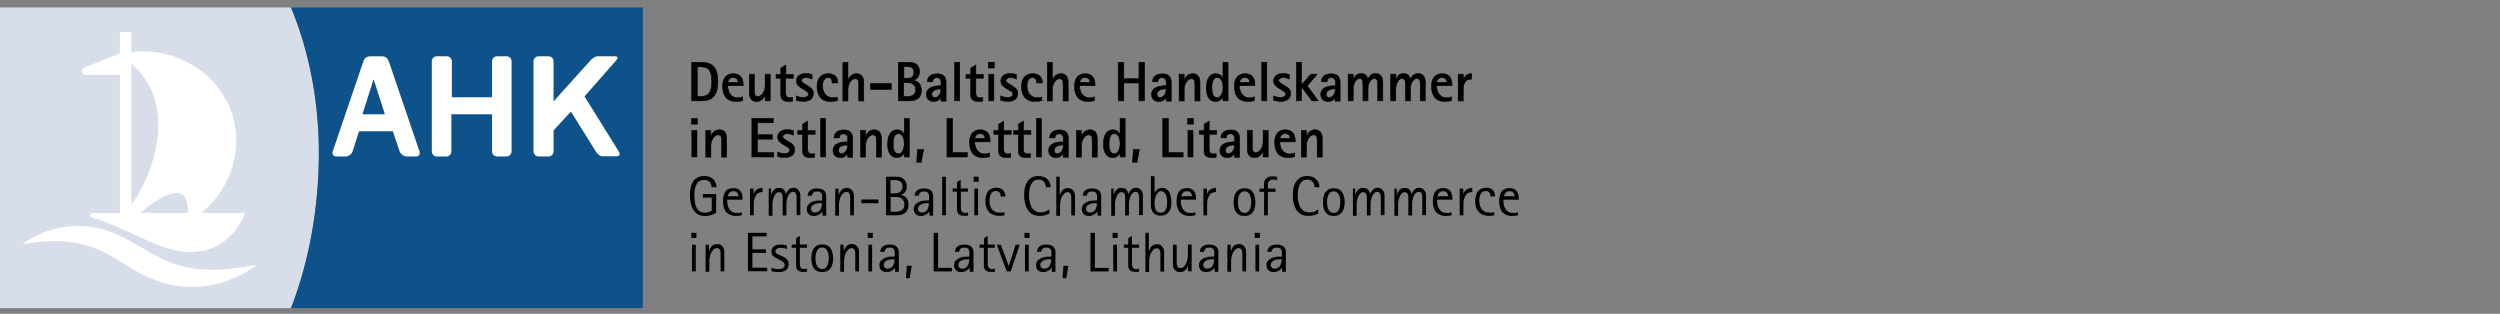 <?xml version="1.0" encoding="utf-8"?>
<!-- Generator: Adobe Illustrator 26.1.0, SVG Export Plug-In . SVG Version: 6.00 Build 0)  -->
<svg version="1.0" id="Layer_1" xmlns="http://www.w3.org/2000/svg" xmlns:xlink="http://www.w3.org/1999/xlink" x="0px" y="0px"
	 viewBox="0 0 1470 184.5" style="enable-background:new 0 0 1470 184.5;" xml:space="preserve">
<rect x="0" y="0" width="1470" height="184.5" fill="#808080" stroke="none"/>
<style type="text/css">
	.st0{fill:#D8DEE9;}
	.st1{fill:none;}
	.st2{fill:#0E528B;}
	.st3{fill-rule:evenodd;clip-rule:evenodd;fill:#FFFFFF;}
	.st4{fill:#FFFFFF;}
	.st5{enable-background:new    ;}
	.st6{fill:none;stroke:#000000;stroke-width:0.317;stroke-miterlimit:10;}
</style>
<g>
	<g>
		<path class="st0" d="M171.1,4.4H0v176.8h171.1c11.1-28.7,16.1-60.1,16.4-89.3C187.7,60.1,181.9,30.7,171.1,4.4z"/>
		<path class="st1" d="M171.1,4.4H0v176.8h171.1c11.1-28.7,16.1-60.1,16.4-89.3C187.7,60.1,181.9,30.7,171.1,4.4z"/>
	</g>
	<g>
		<path class="st2" d="M378,181.2H171.1c11.1-28.5,16.1-59.2,16.4-89.3c0.2-31.2-5.5-61.5-16.4-87.5H378L378,181.2L378,181.2z"/>
		<path class="st1" d="M378,181.2H171.1c11.1-28.5,16.1-59.2,16.4-89.3c0.2-31.2-5.5-61.5-16.4-87.5H378L378,181.2L378,181.2z"/>
	</g>
	<g>
		<path class="st3" d="M289.3,36c0-1.5,1.3-2.9,2.9-2.9h5.7c1.5,0,2.9,1.3,2.9,2.9v53.1c0,1.5-1.3,2.9-2.9,2.9h-5.7
			c-1.5,0-2.9-1.3-2.9-2.9V67.2h-23.9v21.9c0,1.5-1.3,2.9-2.9,2.9h-5.7c-1.5,0-2.9-1.3-2.9-2.9V36c0-1.5,1.3-2.9,2.9-2.9h6
			c1.5,0,2.9,1.3,2.9,2.9v21.2h23.6C289.3,57.2,289.3,36,289.3,36z"/>
	</g>
	<g>
		<path class="st3" d="M361.9,36c1.5-1.5,1.8-2.9-0.2-2.9h-8.6c-1.5,0-3.1-0.4-5.7,2.2l-21.9,24.3V36c0-1.5-1.3-2.9-2.9-2.9h-6
			c-1.5,0-2.9,1.3-2.9,2.9v53.1c0,1.5,1.3,2.9,2.9,2.9h6c1.5,0,2.9-1.3,2.9-2.9V76.7l10.2-11.1L350.3,89c0.9,1.5,2.4,2.9,4,2.9h8.4
			c1.5,0,2.2-1.3,1.1-2.9l-20.1-32.3L361.9,36L361.9,36z"/>
	</g>
	<g>
		<path class="st3" d="M224.6,33.1c2.2,0,3.3,1.3,4,2.9l18.1,53.1c0.4,1.5-0.2,2.9-2,2.9H239c-1.5,0-3.3-1.3-4-2.9l-4-11.9h-19.9
			l-3.8,11.9c-0.4,1.5-2.4,2.9-4,2.9h-5.7c-1.5,0-2.4-1.3-2-2.9L213.7,36c0.4-1.5,1.8-2.9,4-2.9C217.7,33.1,224.6,33.1,224.6,33.1z
			 M213.1,67.2h13.2l-6.6-20.6L213.1,67.2z"/>
	</g>
	<rect x="70.5" y="18.8" class="st4" width="6.7" height="106.8"/>
	<path class="st4" d="M54.2,125.2h89.9c0,0-12.3,37.7-56.8,16.5c-5.8-2.6-11.6-5.3-17.5-7.9c-5.2-2.4-10.5-4.4-16-6.1c0,0,0,0-0.1,0
		c-0.5-0.2-0.9-0.6-0.9-1.2l0,0C52.9,125.8,53.5,125.2,54.2,125.2z"/>
	<g>
		<path class="st4" d="M13.2,143.6c15-11.6,37.8-14.1,55.5-5.8c13.7,6.2,24.7,15.6,39.2,18.9c8.2,2,16.8,2.3,25.2,1.6
			c5.9-0.5,11.8-1.5,17.9-2.6c-4.9,3.8-10.5,6.7-16.4,9c-19.2,7.3-39.2,4.3-56.3-6.4C71,154,65,149.8,57.6,146.6
			C43.5,140.6,28.2,140.9,13.2,143.6L13.2,143.6z"/>
	</g>
	<path class="st4" d="M77.1,30.6c27.4-3.2,52.7,13.4,59.8,37.9c6.1,20.9-2,44.3-20.3,58.2l-5.9-0.3c0.2-9.3-2.7-11.5-3.8-12.2
		c-5.9-3.3-18.5,5.7-24.3,10.9c-2.8,2.5-6.6,6.4-7.6,5.8c-1.1-0.7,0.5-4.6,0.5-4.6c-0.3-0.7-0.6-1.4-0.9-2.1
		c0.3-0.5,0.6-1.1,0.9-1.6c3.2-4,7.2-9.8,10.4-17.4c2.1-4.8,14.8-34.1,0.4-57.3c-3.4-5.5-7.5-9.3-10.7-11.8L77.1,30.6z"/>
	<path class="st4" d="M70.7,31.3l-21,8.4c-0.9,0.4-1.5,1.2-1.5,2.1l0,0c0,1.3,1,2.3,2.3,2.3h20.6L70.7,31.3z"/>
</g>
<rect x="404.1" y="36.6" class="st1" width="534.6" height="89.3"/>
<g class="st5">
	<path d="M406.7,36.6h5.8c6.9,0,9.6,3.8,9.6,11.3c0,9.4-4.3,11.4-9.6,11.4h-5.8V36.6z M410,56.7h1.9c4.1,0,6.6-1.6,6.6-8.7
		c0-7.3-2.4-8.7-6.6-8.7H410V56.7z"/>
	<path d="M436.6,59.2c-1.3,0.3-2.2,0.5-3.9,0.5c-4.7,0-7.8-2.8-7.8-9c0-6.7,4.4-7.4,6.4-7.4c3.8,0,5.7,2.6,5.7,6.3v0.8h-9.1
		c0,2.9,1.5,7.1,5.8,7.1c1.4,0,2.3-0.3,3-0.6V59.2z M434,48.4c0-1-0.6-2.8-2.9-2.8c-2.4,0-3.1,2.1-3.1,2.8H434z"/>
	<path d="M449.8,56L449.8,56c-0.6,1.3-1.8,3.7-5,3.7c-3.6,0-4.2-3.2-4.2-5.2V43.6h3v8.6c0,2.9,0,4.5,2.1,4.5c2.4,0,4.2-3.3,4.2-6.4
		v-6.7h3v15.7h-3V56z"/>
	<path d="M466.1,59.5c-0.8,0.2-1.5,0.2-2.3,0.2c-3.8,0-4.7-1.7-4.7-3.8V46h-2.8v-2.3h2.8V40l3-1.8v5.5h4.4V46H462v8.4
		c0,1.4,0.2,3.1,2.5,3.1c0.5,0,1.2-0.1,1.6-0.2V59.5z"/>
	<path d="M474.7,50.3c1.6,1,3.6,2,3.6,4.6c0,3.3-2.4,4.7-5.9,4.7c-2.1,0-3.5-0.4-4.2-0.6v-2.6c0.3,0.1,2.3,0.9,4,0.9
		c1.4,0,3.2-0.4,3.2-2c0-1.2-1.5-1.8-2.5-2.5l-1.5-0.9c-1.4-0.9-3.1-1.9-3.1-4.3c0-2.8,2.3-4.4,5.6-4.4c1.6,0,2.8,0.4,3.6,0.6v2.7
		c-0.4-0.2-1.9-0.9-3.6-0.9c-1.3,0-2.6,0.7-2.6,1.7c0,1.1,1.3,1.7,2.3,2.3L474.7,50.3z"/>
	<path d="M492.5,59.1c-1.2,0.4-2.5,0.6-4.4,0.6c-6,0-7.7-4.9-7.7-8.8c0-4.4,2-7.6,6.7-7.6c4.4,0,5.6,2.9,5.6,5.5h-3.4
		c0-1.2-0.2-3.2-2.4-3.2c-1.9,0-3.2,1.9-3.2,4.8c0,3.1,1.3,7,6.2,7c0.8,0,1.6-0.1,2.5-0.3V59.1z"/>
	<path d="M495.6,36.6h3V47h0.1c0.5-1.3,1.8-3.7,5-3.7c3.6,0,4.2,3.2,4.2,5.2v10.9h-3v-8.6c0-2.9,0-4.5-2.1-4.5
		c-2.4,0-4.2,3.3-4.2,6.4v6.7h-3V36.6z"/>
	<path d="M511.8,49.1h12.3v3.5h-12.3V49.1z"/>
	<path d="M528.2,36.6h6.6c2.2,0,5.9,0.9,5.9,5.4c0,3.8-2.5,4.8-3.5,5.2v0.1c1.7,0.3,4.6,1.4,4.6,5.8c0,5.6-4.4,6.2-7.3,6.2h-6.3
		V36.6z M531.5,46h2.1c1.5,0,3.8-0.4,3.8-3.4c0-3.2-2.3-3.4-4-3.4h-1.9V46z M531.5,56.7h2.5c3,0,4.4-1.7,4.4-3.9
		c0-3.8-3.4-4.2-4.8-4.2h-2.2V56.7z"/>
	<path d="M553.2,57.4L553.2,57.4c-0.5,0.9-1.7,2.3-4.1,2.3c-2.9,0-4.4-1.8-4.4-4.2c0-4.2,4.6-5.1,8.6-5.1v-2.7c-0.3-1.5-1.3-2-2.4-2
		c-1.8,0-2.5,1.2-2.5,2.4h-3.1c0-2.5,1.5-4.7,5.9-4.7c5.1,0,5.1,3.9,5.1,5.3v10.8h-3V57.4z M552.6,52.3c-2.3,0-4.7,1.1-4.7,3.1
		c0,1.2,0.8,2,1.7,2c2,0,3.6-2.3,3.6-4.2v-0.9H552.6z"/>
	<path d="M561.3,36.6h3v22.7h-3V36.6z"/>
	<path d="M577.8,59.5c-0.8,0.2-1.5,0.2-2.3,0.2c-3.8,0-4.7-1.7-4.7-3.8V46h-2.8v-2.3h2.8V40l3-1.8v5.5h4.4V46h-4.4v8.4
		c0,1.4,0.2,3.1,2.5,3.1c0.5,0,1.2-0.1,1.6-0.2V59.5z"/>
	<path d="M581.1,36.6h3.6V40h-3.6V36.6z M581.4,43.6h3v15.7h-3V43.6z"/>
	<path d="M594.9,50.3c1.6,1,3.6,2,3.6,4.6c0,3.3-2.4,4.7-5.9,4.7c-2.1,0-3.5-0.4-4.2-0.6v-2.6c0.3,0.1,2.3,0.9,4,0.9
		c1.4,0,3.2-0.4,3.2-2c0-1.2-1.5-1.8-2.5-2.5l-1.5-0.9c-1.4-0.9-3.1-1.9-3.1-4.3c0-2.8,2.3-4.4,5.6-4.4c1.6,0,2.8,0.4,3.6,0.6v2.7
		c-0.4-0.2-1.9-0.9-3.6-0.9c-1.3,0-2.6,0.7-2.6,1.7c0,1.1,1.3,1.7,2.3,2.3L594.9,50.3z"/>
	<path d="M612.7,59.1c-1.2,0.4-2.5,0.6-4.4,0.6c-6,0-7.7-4.9-7.7-8.8c0-4.4,2-7.6,6.7-7.6c4.4,0,5.6,2.9,5.6,5.5h-3.4
		c0-1.2-0.2-3.2-2.4-3.2c-1.9,0-3.2,1.9-3.2,4.8c0,3.1,1.3,7,6.2,7c0.8,0,1.6-0.1,2.5-0.3V59.1z"/>
	<path d="M615.8,36.6h3V47h0.1c0.5-1.3,1.8-3.7,5-3.7c3.6,0,4.2,3.2,4.2,5.2v10.9h-3v-8.6c0-2.9,0-4.5-2.1-4.5
		c-2.4,0-4.2,3.3-4.2,6.4v6.7h-3V36.6z"/>
	<path d="M643.5,59.2c-1.3,0.3-2.2,0.5-3.9,0.5c-4.7,0-7.8-2.8-7.8-9c0-6.7,4.4-7.4,6.4-7.4c3.8,0,5.7,2.6,5.7,6.3v0.8h-9.1
		c0,2.9,1.5,7.1,5.8,7.1c1.4,0,2.3-0.3,3-0.6V59.2z M640.9,48.4c0-1-0.6-2.8-2.9-2.8c-2.4,0-3.1,2.1-3.1,2.8H640.9z"/>
	<path d="M657.5,36.6h3.3v9.6h8.9v-9.6h3.3v22.7h-3.3V48.8h-8.9v10.5h-3.3V36.6z"/>
	<path d="M685.6,57.4L685.6,57.4c-0.5,0.9-1.7,2.3-4.1,2.3c-2.9,0-4.4-1.8-4.4-4.2c0-4.2,4.6-5.1,8.6-5.1v-2.7c-0.3-1.5-1.3-2-2.4-2
		c-1.8,0-2.5,1.2-2.5,2.4h-3.1c0-2.5,1.5-4.7,5.9-4.7c5.1,0,5.1,3.9,5.1,5.3v10.8h-3V57.4z M685,52.3c-2.3,0-4.7,1.1-4.7,3.1
		c0,1.2,0.8,2,1.7,2c2,0,3.6-2.3,3.6-4.2v-0.9H685z"/>
	<path d="M693.3,43.6h3V47h0.1c0.5-1.3,1.8-3.7,5-3.7c3.6,0,4.2,3.2,4.2,5.2v10.9h-3v-8.6c0-2.9,0-4.5-2.1-4.5
		c-2.4,0-4.2,3.3-4.2,6.4v6.7h-3V43.6z"/>
	<path d="M719.1,56.9L719.1,56.9c-0.4,0.9-1.7,2.8-4.4,2.8c-3.8,0-5.4-3.5-5.4-7.9c0-5.2,2-8.5,5.5-8.5c2.6,0,3.8,1.6,4.2,2.5h0.1
		v-9.2h3v22.7h-3V56.9z M715.7,57.4c2.4,0,3.4-3.3,3.4-5.9c0-2.7-0.8-5.9-3.4-5.9c-2.3,0-3.1,2.6-3.1,5.9
		C712.6,53.9,712.9,57.4,715.7,57.4z"/>
	<path d="M737.5,59.2c-1.3,0.3-2.2,0.5-3.9,0.5c-4.7,0-7.8-2.8-7.8-9c0-6.7,4.4-7.4,6.4-7.4c3.8,0,5.7,2.6,5.7,6.3v0.8h-9.1
		c0,2.9,1.5,7.1,5.8,7.1c1.4,0,2.3-0.3,3-0.6V59.2z M734.9,48.4c0-1-0.6-2.8-2.9-2.8c-2.4,0-3.1,2.1-3.1,2.8H734.9z"/>
	<path d="M741.9,36.6h3v22.7h-3V36.6z"/>
	<path d="M755.3,50.3c1.6,1,3.6,2,3.6,4.6c0,3.3-2.4,4.7-5.9,4.7c-2.1,0-3.5-0.4-4.2-0.6v-2.6c0.3,0.1,2.3,0.9,4,0.9
		c1.4,0,3.2-0.4,3.2-2c0-1.2-1.5-1.8-2.5-2.5l-1.5-0.9c-1.4-0.9-3.1-1.9-3.1-4.3c0-2.8,2.3-4.4,5.6-4.4c1.6,0,2.8,0.4,3.6,0.6v2.7
		c-0.4-0.2-1.9-0.9-3.6-0.9c-1.3,0-2.6,0.7-2.6,1.7c0,1.1,1.3,1.7,2.3,2.3L755.3,50.3z"/>
	<path d="M762.3,36.6h3v13.3l5.5-6.3h3.7l-5.8,6.9l6.4,8.8h-3.7l-6-8.1h-0.1v8.1h-3V36.6z"/>
	<path d="M785.1,57.4L785.1,57.4c-0.5,0.9-1.7,2.3-4.1,2.3c-2.9,0-4.4-1.8-4.4-4.2c0-4.2,4.6-5.1,8.6-5.1v-2.7c-0.3-1.5-1.3-2-2.4-2
		c-1.8,0-2.5,1.2-2.5,2.4H777c0-2.5,1.5-4.7,5.9-4.7c5.1,0,5.1,3.9,5.1,5.3v10.8h-3V57.4z M784.5,52.3c-2.3,0-4.7,1.1-4.7,3.1
		c0,1.2,0.8,2,1.7,2c2,0,3.6-2.3,3.6-4.2v-0.9H784.5z"/>
	<path d="M792.8,43.6h3v3.1h0.1c0.5-1.3,1.6-3.5,4.4-3.5c2.8,0,3.8,1.9,4,3.3h0.1c0.5-1.3,1.8-3.3,4.4-3.3c3.7,0,4.3,3.2,4.3,5.2
		v10.9h-3v-8.6c0-2.9,0-4.5-2.2-4.5c-1.8,0-3.5,2.9-3.5,5.6v7.5h-3v-8.6c0-2.9,0-4.5-2.1-4.5c-2.1,0-3.6,3.3-3.6,6.4v6.7h-3V43.6z"
		/>
	<path d="M817.8,43.6h3v3.1h0.1c0.5-1.3,1.6-3.5,4.4-3.5c2.8,0,3.8,1.9,4,3.3h0.1c0.5-1.3,1.8-3.3,4.4-3.3c3.7,0,4.3,3.2,4.3,5.2
		v10.9h-3v-8.6c0-2.9,0-4.5-2.2-4.5c-1.8,0-3.5,2.9-3.5,5.6v7.5h-3v-8.6c0-2.9,0-4.5-2.1-4.5c-2.1,0-3.6,3.3-3.6,6.4v6.7h-3V43.6z"
		/>
	<path d="M853.4,59.2c-1.3,0.3-2.2,0.5-3.9,0.5c-4.7,0-7.8-2.8-7.8-9c0-6.7,4.4-7.4,6.4-7.4c3.8,0,5.7,2.6,5.7,6.3v0.8h-9.1
		c0,2.9,1.5,7.1,5.8,7.1c1.4,0,2.3-0.3,3-0.6V59.2z M850.8,48.4c0-1-0.6-2.8-2.9-2.8c-2.4,0-3.1,2.1-3.1,2.8H850.8z"/>
	<path d="M857.4,43.6h3v3.2h0.1c0.4-1.3,1.7-3.5,4.8-3.5v3.2c-2.7,0-4.9,1.4-4.9,6.2v6.7h-3V43.6z"/>
</g>
<g class="st5">
	<path class="st6" d="M406.7,36.6h5.8c6.9,0,9.6,3.8,9.6,11.3c0,9.4-4.3,11.4-9.6,11.4h-5.8V36.6z M410,56.7h1.9
		c4.1,0,6.6-1.6,6.6-8.7c0-7.3-2.4-8.7-6.6-8.7H410V56.7z"/>
	<path class="st6" d="M436.6,59.2c-1.3,0.3-2.2,0.5-3.9,0.5c-4.7,0-7.8-2.8-7.8-9c0-6.7,4.4-7.4,6.4-7.4c3.8,0,5.7,2.6,5.7,6.3v0.8
		h-9.1c0,2.9,1.5,7.1,5.8,7.1c1.4,0,2.3-0.3,3-0.6V59.2z M434,48.4c0-1-0.6-2.8-2.9-2.8c-2.4,0-3.1,2.1-3.1,2.8H434z"/>
	<path class="st6" d="M449.8,56L449.8,56c-0.6,1.3-1.8,3.7-5,3.7c-3.6,0-4.2-3.2-4.2-5.2V43.6h3v8.6c0,2.9,0,4.5,2.1,4.5
		c2.4,0,4.2-3.3,4.2-6.4v-6.7h3v15.7h-3V56z"/>
	<path class="st6" d="M466.1,59.5c-0.8,0.2-1.5,0.2-2.3,0.2c-3.8,0-4.7-1.7-4.7-3.8V46h-2.8v-2.3h2.8V40l3-1.8v5.5h4.4V46H462v8.4
		c0,1.4,0.2,3.1,2.5,3.1c0.5,0,1.2-0.1,1.6-0.2V59.5z"/>
	<path class="st6" d="M474.7,50.3c1.6,1,3.6,2,3.6,4.6c0,3.3-2.4,4.7-5.9,4.7c-2.1,0-3.5-0.4-4.2-0.6v-2.6c0.3,0.1,2.3,0.9,4,0.9
		c1.4,0,3.2-0.4,3.2-2c0-1.2-1.5-1.8-2.5-2.5l-1.5-0.9c-1.4-0.9-3.1-1.9-3.1-4.3c0-2.8,2.3-4.4,5.6-4.4c1.6,0,2.8,0.4,3.6,0.6v2.7
		c-0.4-0.2-1.9-0.9-3.6-0.9c-1.3,0-2.6,0.7-2.6,1.7c0,1.1,1.3,1.7,2.3,2.3L474.7,50.3z"/>
	<path class="st6" d="M492.5,59.1c-1.2,0.4-2.5,0.6-4.4,0.6c-6,0-7.7-4.9-7.7-8.8c0-4.4,2-7.6,6.7-7.6c4.4,0,5.6,2.9,5.6,5.5h-3.4
		c0-1.2-0.2-3.2-2.4-3.2c-1.9,0-3.2,1.9-3.2,4.8c0,3.1,1.3,7,6.2,7c0.8,0,1.6-0.1,2.5-0.3V59.1z"/>
	<path class="st6" d="M495.6,36.6h3V47h0.1c0.5-1.3,1.8-3.7,5-3.7c3.6,0,4.2,3.2,4.2,5.2v10.9h-3v-8.6c0-2.9,0-4.5-2.1-4.5
		c-2.4,0-4.2,3.3-4.2,6.4v6.7h-3V36.6z"/>
	<path class="st6" d="M511.8,49.1h12.3v3.5h-12.3V49.1z"/>
	<path class="st6" d="M528.2,36.6h6.6c2.2,0,5.9,0.9,5.9,5.4c0,3.8-2.5,4.8-3.5,5.2v0.1c1.7,0.3,4.6,1.4,4.6,5.8
		c0,5.6-4.4,6.2-7.3,6.2h-6.3V36.6z M531.5,46h2.1c1.5,0,3.8-0.4,3.8-3.4c0-3.2-2.3-3.4-4-3.4h-1.9V46z M531.5,56.7h2.5
		c3,0,4.4-1.7,4.4-3.9c0-3.8-3.4-4.2-4.8-4.2h-2.2V56.7z"/>
	<path class="st6" d="M553.2,57.4L553.2,57.4c-0.5,0.9-1.7,2.3-4.1,2.3c-2.9,0-4.4-1.8-4.4-4.2c0-4.2,4.6-5.1,8.6-5.1v-2.7
		c-0.3-1.5-1.3-2-2.4-2c-1.8,0-2.5,1.2-2.5,2.4h-3.1c0-2.5,1.5-4.7,5.9-4.7c5.1,0,5.1,3.9,5.1,5.3v10.8h-3V57.4z M552.6,52.3
		c-2.3,0-4.7,1.1-4.7,3.1c0,1.2,0.8,2,1.7,2c2,0,3.6-2.3,3.6-4.2v-0.9H552.6z"/>
	<path class="st6" d="M561.3,36.6h3v22.7h-3V36.6z"/>
	<path class="st6" d="M577.8,59.5c-0.8,0.2-1.5,0.2-2.3,0.2c-3.8,0-4.7-1.7-4.7-3.8V46h-2.8v-2.3h2.8V40l3-1.8v5.5h4.4V46h-4.4v8.4
		c0,1.4,0.2,3.1,2.5,3.1c0.5,0,1.2-0.1,1.6-0.2V59.5z"/>
	<path class="st6" d="M581.1,36.6h3.6V40h-3.6V36.6z M581.4,43.6h3v15.7h-3V43.6z"/>
	<path class="st6" d="M594.9,50.3c1.6,1,3.6,2,3.6,4.6c0,3.3-2.4,4.7-5.9,4.7c-2.1,0-3.5-0.4-4.2-0.6v-2.6c0.3,0.1,2.3,0.9,4,0.9
		c1.4,0,3.2-0.4,3.2-2c0-1.2-1.5-1.8-2.5-2.5l-1.5-0.9c-1.4-0.9-3.1-1.9-3.1-4.3c0-2.8,2.3-4.4,5.6-4.4c1.6,0,2.8,0.4,3.6,0.6v2.7
		c-0.4-0.2-1.9-0.9-3.6-0.9c-1.3,0-2.6,0.7-2.6,1.7c0,1.1,1.3,1.7,2.3,2.3L594.9,50.3z"/>
	<path class="st6" d="M612.7,59.1c-1.2,0.4-2.5,0.6-4.4,0.6c-6,0-7.7-4.9-7.7-8.8c0-4.4,2-7.6,6.7-7.6c4.4,0,5.6,2.9,5.6,5.5h-3.4
		c0-1.2-0.2-3.2-2.4-3.2c-1.9,0-3.2,1.9-3.2,4.8c0,3.1,1.3,7,6.2,7c0.8,0,1.6-0.1,2.5-0.3V59.1z"/>
	<path class="st6" d="M615.8,36.6h3V47h0.1c0.5-1.3,1.8-3.7,5-3.7c3.6,0,4.2,3.2,4.2,5.2v10.9h-3v-8.6c0-2.9,0-4.5-2.1-4.5
		c-2.4,0-4.2,3.3-4.2,6.4v6.7h-3V36.6z"/>
	<path class="st6" d="M643.5,59.2c-1.3,0.3-2.2,0.5-3.9,0.5c-4.7,0-7.8-2.8-7.8-9c0-6.7,4.4-7.4,6.4-7.4c3.8,0,5.7,2.6,5.7,6.3v0.8
		h-9.1c0,2.9,1.5,7.1,5.8,7.1c1.4,0,2.3-0.3,3-0.6V59.2z M640.9,48.4c0-1-0.6-2.8-2.9-2.8c-2.4,0-3.1,2.1-3.1,2.8H640.9z"/>
	<path class="st6" d="M657.5,36.6h3.3v9.6h8.9v-9.6h3.3v22.7h-3.3V48.8h-8.9v10.5h-3.3V36.6z"/>
	<path class="st6" d="M685.6,57.4L685.6,57.4c-0.5,0.9-1.7,2.3-4.1,2.3c-2.9,0-4.4-1.8-4.4-4.2c0-4.2,4.6-5.1,8.6-5.1v-2.7
		c-0.3-1.5-1.3-2-2.4-2c-1.8,0-2.5,1.2-2.5,2.4h-3.1c0-2.5,1.5-4.7,5.9-4.7c5.1,0,5.1,3.9,5.1,5.3v10.8h-3V57.4z M685,52.3
		c-2.3,0-4.7,1.1-4.7,3.1c0,1.2,0.8,2,1.7,2c2,0,3.6-2.3,3.6-4.2v-0.9H685z"/>
	<path class="st6" d="M693.3,43.6h3V47h0.1c0.5-1.3,1.8-3.7,5-3.7c3.6,0,4.2,3.2,4.2,5.2v10.9h-3v-8.6c0-2.9,0-4.5-2.1-4.5
		c-2.4,0-4.2,3.3-4.2,6.4v6.7h-3V43.6z"/>
	<path class="st6" d="M719.1,56.9L719.1,56.9c-0.4,0.9-1.7,2.8-4.4,2.8c-3.8,0-5.4-3.5-5.4-7.9c0-5.2,2-8.5,5.5-8.5
		c2.6,0,3.8,1.6,4.2,2.5h0.1v-9.2h3v22.7h-3V56.9z M715.7,57.4c2.4,0,3.4-3.3,3.4-5.9c0-2.7-0.8-5.9-3.4-5.9c-2.3,0-3.1,2.6-3.1,5.9
		C712.6,53.9,712.9,57.4,715.7,57.4z"/>
	<path class="st6" d="M737.5,59.2c-1.3,0.3-2.2,0.5-3.9,0.5c-4.7,0-7.8-2.8-7.8-9c0-6.7,4.4-7.4,6.4-7.4c3.8,0,5.7,2.6,5.7,6.3v0.8
		h-9.1c0,2.9,1.5,7.1,5.8,7.1c1.4,0,2.3-0.3,3-0.6V59.2z M734.9,48.4c0-1-0.6-2.8-2.9-2.8c-2.4,0-3.1,2.1-3.1,2.8H734.9z"/>
	<path class="st6" d="M741.9,36.6h3v22.7h-3V36.6z"/>
	<path class="st6" d="M755.3,50.3c1.6,1,3.6,2,3.6,4.6c0,3.3-2.4,4.7-5.9,4.7c-2.1,0-3.5-0.4-4.2-0.6v-2.6c0.3,0.1,2.3,0.9,4,0.9
		c1.4,0,3.2-0.4,3.2-2c0-1.2-1.5-1.8-2.5-2.5l-1.5-0.9c-1.4-0.9-3.1-1.9-3.1-4.3c0-2.8,2.3-4.4,5.6-4.4c1.6,0,2.8,0.4,3.6,0.6v2.7
		c-0.4-0.2-1.9-0.9-3.6-0.9c-1.3,0-2.6,0.7-2.6,1.7c0,1.1,1.3,1.7,2.3,2.3L755.3,50.3z"/>
	<path class="st6" d="M762.3,36.6h3v13.3l5.5-6.3h3.7l-5.8,6.9l6.4,8.8h-3.7l-6-8.1h-0.1v8.1h-3V36.6z"/>
	<path class="st6" d="M785.1,57.4L785.1,57.4c-0.5,0.9-1.7,2.3-4.1,2.3c-2.9,0-4.4-1.8-4.4-4.2c0-4.2,4.6-5.1,8.6-5.1v-2.7
		c-0.3-1.5-1.3-2-2.4-2c-1.8,0-2.5,1.2-2.5,2.4H777c0-2.5,1.5-4.7,5.9-4.7c5.1,0,5.1,3.9,5.1,5.3v10.8h-3V57.4z M784.5,52.3
		c-2.3,0-4.7,1.1-4.7,3.1c0,1.2,0.8,2,1.7,2c2,0,3.6-2.3,3.6-4.2v-0.9H784.5z"/>
	<path class="st6" d="M792.8,43.6h3v3.1h0.1c0.5-1.3,1.6-3.5,4.4-3.5c2.8,0,3.8,1.9,4,3.3h0.1c0.5-1.3,1.8-3.3,4.4-3.3
		c3.7,0,4.3,3.2,4.3,5.2v10.9h-3v-8.6c0-2.9,0-4.5-2.2-4.5c-1.8,0-3.5,2.9-3.5,5.6v7.5h-3v-8.6c0-2.9,0-4.5-2.1-4.5
		c-2.1,0-3.6,3.3-3.6,6.4v6.7h-3V43.6z"/>
	<path class="st6" d="M817.8,43.6h3v3.1h0.1c0.5-1.3,1.6-3.5,4.4-3.5c2.8,0,3.8,1.9,4,3.3h0.1c0.5-1.3,1.8-3.3,4.4-3.3
		c3.7,0,4.3,3.2,4.3,5.2v10.9h-3v-8.6c0-2.9,0-4.5-2.2-4.5c-1.8,0-3.5,2.9-3.5,5.6v7.5h-3v-8.6c0-2.9,0-4.5-2.1-4.5
		c-2.1,0-3.6,3.3-3.6,6.4v6.7h-3V43.6z"/>
	<path class="st6" d="M853.4,59.2c-1.3,0.3-2.2,0.5-3.9,0.5c-4.7,0-7.8-2.8-7.8-9c0-6.7,4.4-7.4,6.4-7.4c3.8,0,5.7,2.6,5.7,6.3v0.8
		h-9.1c0,2.9,1.5,7.1,5.8,7.1c1.4,0,2.3-0.3,3-0.6V59.2z M850.8,48.4c0-1-0.6-2.8-2.9-2.8c-2.4,0-3.1,2.1-3.1,2.8H850.8z"/>
	<path class="st6" d="M857.4,43.6h3v3.2h0.1c0.4-1.3,1.7-3.5,4.8-3.5v3.2c-2.7,0-4.9,1.4-4.9,6.2v6.7h-3V43.6z"/>
</g>
<g class="st5">
	<path d="M406.5,69.6h3.6V73h-3.6V69.6z M406.8,76.6h3v15.7h-3V76.6z"/>
	<path d="M415,76.6h3V80h0.1c0.5-1.3,1.8-3.7,5-3.7c3.6,0,4.2,3.2,4.2,5.2v10.9h-3v-8.6c0-2.9,0-4.5-2.1-4.5c-2.4,0-4.2,3.3-4.2,6.4
		v6.7h-3V76.6z"/>
	<path d="M442.1,69.6h12.6v2.6h-9.3v7h8.8v2.6h-8.8v7.9h9.6v2.6h-12.9V69.6z"/>
	<path d="M463.7,83.3c1.6,1,3.6,2,3.6,4.6c0,3.3-2.4,4.7-5.9,4.7c-2.1,0-3.5-0.4-4.2-0.6v-2.6c0.3,0.1,2.3,0.9,4,0.9
		c1.4,0,3.2-0.4,3.2-2c0-1.2-1.5-1.8-2.5-2.5l-1.5-0.9c-1.4-0.9-3.1-1.9-3.1-4.3c0-2.8,2.3-4.4,5.6-4.4c1.6,0,2.8,0.4,3.6,0.6v2.7
		c-0.4-0.2-1.9-0.9-3.6-0.9c-1.3,0-2.6,0.7-2.6,1.7c0,1.1,1.3,1.7,2.3,2.3L463.7,83.3z"/>
	<path d="M478.9,92.5c-0.8,0.2-1.5,0.2-2.3,0.2c-3.8,0-4.7-1.7-4.7-3.8V79h-2.8v-2.3h2.8V73l3-1.8v5.5h4.4V79h-4.4v8.4
		c0,1.4,0.2,3.1,2.5,3.1c0.5,0,1.2-0.1,1.6-0.2V92.5z"/>
	<path d="M482.5,69.6h3v22.7h-3V69.6z"/>
	<path d="M498.3,90.4L498.3,90.4c-0.5,0.9-1.7,2.3-4.1,2.3c-2.9,0-4.4-1.8-4.4-4.2c0-4.2,4.6-5.1,8.6-5.1v-2.7c-0.3-1.5-1.3-2-2.4-2
		c-1.8,0-2.5,1.2-2.5,2.4h-3.1c0-2.5,1.5-4.7,5.9-4.7c5.1,0,5.1,3.9,5.1,5.3v10.8h-3V90.4z M497.7,85.3c-2.3,0-4.7,1.1-4.7,3.1
		c0,1.2,0.8,2,1.7,2c2,0,3.6-2.3,3.6-4.2v-0.9H497.7z"/>
	<path d="M506,76.6h3V80h0.1c0.5-1.3,1.8-3.7,5-3.7c3.6,0,4.2,3.2,4.2,5.2v10.9h-3v-8.6c0-2.9,0-4.5-2.1-4.5c-2.4,0-4.2,3.3-4.2,6.4
		v6.7h-3V76.6z"/>
	<path d="M531.7,89.9L531.7,89.9c-0.4,0.9-1.7,2.8-4.4,2.8c-3.8,0-5.4-3.5-5.4-7.9c0-5.2,2-8.5,5.5-8.5c2.6,0,3.8,1.6,4.2,2.5h0.1
		v-9.2h3v22.7h-3V89.9z M528.3,90.4c2.4,0,3.4-3.3,3.4-5.9c0-2.7-0.8-5.9-3.4-5.9c-2.3,0-3.1,2.6-3.1,5.9
		C525.2,86.9,525.6,90.4,528.3,90.4z"/>
	<path d="M539.5,87.8h3.6l-1.4,7.6H539L539.5,87.8z"/>
	<path d="M556.8,69.6h3.3v20.1h8.7v2.6h-12V69.6z"/>
	<path d="M581.8,92.2c-1.3,0.3-2.2,0.5-3.9,0.5c-4.7,0-7.8-2.8-7.8-9c0-6.7,4.4-7.4,6.4-7.4c3.8,0,5.7,2.6,5.7,6.3v0.8h-9.1
		c0,2.9,1.5,7.1,5.8,7.1c1.4,0,2.3-0.3,3-0.6V92.2z M579.2,81.4c0-1-0.6-2.8-2.9-2.8c-2.4,0-3.1,2.1-3.1,2.8H579.2z"/>
	<path d="M594.2,92.5c-0.8,0.2-1.5,0.2-2.3,0.2c-3.8,0-4.7-1.7-4.7-3.8V79h-2.8v-2.3h2.8V73l3-1.8v5.5h4.4V79h-4.4v8.4
		c0,1.4,0.2,3.1,2.5,3.1c0.5,0,1.2-0.1,1.6-0.2V92.5z"/>
	<path d="M605.8,92.5c-0.8,0.2-1.5,0.2-2.3,0.2c-3.8,0-4.7-1.7-4.7-3.8V79h-2.8v-2.3h2.8V73l3-1.8v5.5h4.4V79h-4.4v8.4
		c0,1.4,0.2,3.1,2.5,3.1c0.5,0,1.2-0.1,1.6-0.2V92.5z"/>
	<path d="M609.4,69.6h3v22.7h-3V69.6z"/>
	<path d="M625.1,90.4L625.1,90.4c-0.5,0.9-1.7,2.3-4.1,2.3c-2.9,0-4.4-1.8-4.4-4.2c0-4.2,4.6-5.1,8.6-5.1v-2.7c-0.3-1.5-1.3-2-2.4-2
		c-1.8,0-2.5,1.2-2.5,2.4h-3.1c0-2.5,1.5-4.7,5.9-4.7c5.1,0,5.1,3.9,5.1,5.3v10.8h-3V90.4z M624.6,85.3c-2.3,0-4.7,1.1-4.7,3.1
		c0,1.2,0.8,2,1.7,2c2,0,3.6-2.3,3.6-4.2v-0.9H624.6z"/>
	<path d="M632.9,76.6h3V80h0.1c0.5-1.3,1.8-3.7,5-3.7c3.6,0,4.2,3.2,4.2,5.2v10.9h-3v-8.6c0-2.9,0-4.5-2.1-4.5
		c-2.4,0-4.2,3.3-4.2,6.4v6.7h-3V76.6z"/>
	<path d="M658.6,89.9L658.6,89.9c-0.4,0.9-1.7,2.8-4.4,2.8c-3.8,0-5.4-3.5-5.4-7.9c0-5.2,2-8.5,5.5-8.5c2.6,0,3.8,1.6,4.2,2.5h0.1
		v-9.2h3v22.7h-3V89.9z M655.2,90.4c2.4,0,3.4-3.3,3.4-5.9c0-2.7-0.8-5.9-3.4-5.9c-2.3,0-3.1,2.6-3.1,5.9
		C652.1,86.9,652.5,90.4,655.2,90.4z"/>
	<path d="M666.4,87.8h3.6l-1.4,7.6h-2.7L666.4,87.8z"/>
	<path d="M683.7,69.6h3.3v20.1h8.7v2.6h-12V69.6z"/>
	<path d="M698.2,69.6h3.6V73h-3.6V69.6z M698.5,76.6h3v15.7h-3V76.6z"/>
	<path d="M715,92.5c-0.8,0.2-1.5,0.2-2.3,0.2c-3.8,0-4.7-1.7-4.7-3.8V79h-2.8v-2.3h2.8V73l3-1.8v5.5h4.4V79h-4.4v8.4
		c0,1.4,0.2,3.1,2.5,3.1c0.5,0,1.2-0.1,1.6-0.2V92.5z"/>
	<path d="M725.8,90.4L725.8,90.4c-0.5,0.9-1.7,2.3-4.1,2.3c-2.9,0-4.4-1.8-4.4-4.2c0-4.2,4.6-5.1,8.6-5.1v-2.7c-0.3-1.5-1.3-2-2.4-2
		c-1.8,0-2.5,1.2-2.5,2.4h-3.1c0-2.5,1.5-4.7,5.9-4.7c5.1,0,5.1,3.9,5.1,5.3v10.8h-3V90.4z M725.2,85.3c-2.3,0-4.7,1.1-4.7,3.1
		c0,1.2,0.8,2,1.7,2c2,0,3.6-2.3,3.6-4.2v-0.9H725.2z"/>
	<path d="M742.6,89L742.6,89c-0.6,1.3-1.8,3.7-5,3.7c-3.6,0-4.2-3.2-4.2-5.2V76.6h3v8.6c0,2.9,0,4.5,2.1,4.5c2.4,0,4.2-3.3,4.2-6.4
		v-6.7h3v15.7h-3V89z"/>
	<path d="M761.2,92.2c-1.3,0.3-2.2,0.5-3.9,0.5c-4.7,0-7.8-2.8-7.8-9c0-6.7,4.4-7.4,6.4-7.4c3.8,0,5.7,2.6,5.7,6.3v0.8h-9.1
		c0,2.9,1.5,7.1,5.8,7.1c1.4,0,2.3-0.3,3-0.6V92.2z M758.6,81.4c0-1-0.6-2.8-2.9-2.8c-2.4,0-3.1,2.1-3.1,2.8H758.6z"/>
	<path d="M765.2,76.6h3V80h0.1c0.5-1.3,1.8-3.7,5-3.7c3.6,0,4.2,3.2,4.2,5.2v10.9h-3v-8.6c0-2.9,0-4.5-2.1-4.5
		c-2.4,0-4.2,3.3-4.2,6.4v6.7h-3V76.6z"/>
</g>
<g class="st5">
	<path class="st6" d="M406.5,69.6h3.6V73h-3.6V69.6z M406.8,76.6h3v15.7h-3V76.6z"/>
	<path class="st6" d="M415,76.6h3V80h0.1c0.5-1.3,1.8-3.7,5-3.7c3.6,0,4.2,3.2,4.2,5.2v10.9h-3v-8.6c0-2.9,0-4.5-2.1-4.5
		c-2.4,0-4.2,3.3-4.2,6.4v6.7h-3V76.6z"/>
	<path class="st6" d="M442.1,69.6h12.6v2.6h-9.3v7h8.8v2.6h-8.8v7.9h9.6v2.6h-12.9V69.6z"/>
	<path class="st6" d="M463.7,83.3c1.6,1,3.6,2,3.6,4.6c0,3.3-2.4,4.7-5.9,4.7c-2.1,0-3.5-0.4-4.2-0.6v-2.6c0.3,0.1,2.3,0.9,4,0.9
		c1.4,0,3.2-0.4,3.2-2c0-1.2-1.5-1.8-2.5-2.5l-1.5-0.9c-1.4-0.9-3.1-1.9-3.1-4.3c0-2.8,2.3-4.4,5.6-4.4c1.6,0,2.8,0.4,3.6,0.6v2.7
		c-0.4-0.2-1.9-0.9-3.6-0.9c-1.3,0-2.6,0.7-2.6,1.7c0,1.1,1.3,1.7,2.3,2.3L463.7,83.3z"/>
	<path class="st6" d="M478.9,92.5c-0.8,0.2-1.5,0.2-2.3,0.2c-3.8,0-4.7-1.7-4.7-3.8V79h-2.8v-2.3h2.8V73l3-1.8v5.5h4.4V79h-4.4v8.4
		c0,1.4,0.2,3.1,2.5,3.1c0.5,0,1.2-0.1,1.6-0.2V92.5z"/>
	<path class="st6" d="M482.5,69.6h3v22.7h-3V69.6z"/>
	<path class="st6" d="M498.3,90.4L498.3,90.4c-0.5,0.9-1.7,2.3-4.1,2.3c-2.9,0-4.4-1.8-4.4-4.2c0-4.2,4.6-5.1,8.6-5.1v-2.7
		c-0.3-1.5-1.3-2-2.4-2c-1.8,0-2.5,1.2-2.5,2.4h-3.1c0-2.5,1.5-4.7,5.9-4.7c5.1,0,5.1,3.9,5.1,5.3v10.8h-3V90.4z M497.7,85.3
		c-2.3,0-4.7,1.1-4.7,3.1c0,1.2,0.8,2,1.7,2c2,0,3.6-2.3,3.6-4.2v-0.9H497.7z"/>
	<path class="st6" d="M506,76.6h3V80h0.1c0.5-1.3,1.8-3.7,5-3.7c3.6,0,4.2,3.2,4.2,5.2v10.9h-3v-8.6c0-2.9,0-4.5-2.1-4.5
		c-2.4,0-4.2,3.3-4.2,6.4v6.7h-3V76.6z"/>
	<path class="st6" d="M531.7,89.9L531.7,89.9c-0.4,0.9-1.7,2.8-4.4,2.8c-3.8,0-5.4-3.5-5.4-7.9c0-5.2,2-8.5,5.5-8.5
		c2.6,0,3.8,1.6,4.2,2.5h0.1v-9.2h3v22.7h-3V89.9z M528.3,90.4c2.4,0,3.4-3.3,3.4-5.9c0-2.7-0.8-5.9-3.4-5.9c-2.3,0-3.1,2.6-3.1,5.9
		C525.2,86.9,525.6,90.4,528.3,90.4z"/>
	<path class="st6" d="M539.5,87.8h3.6l-1.4,7.6H539L539.5,87.8z"/>
	<path class="st6" d="M556.8,69.6h3.3v20.1h8.7v2.6h-12V69.6z"/>
	<path class="st6" d="M581.8,92.2c-1.3,0.3-2.2,0.5-3.9,0.5c-4.7,0-7.8-2.8-7.8-9c0-6.7,4.4-7.4,6.4-7.4c3.8,0,5.7,2.6,5.7,6.3v0.8
		h-9.1c0,2.9,1.5,7.1,5.8,7.1c1.4,0,2.3-0.3,3-0.6V92.2z M579.2,81.4c0-1-0.6-2.8-2.9-2.8c-2.4,0-3.1,2.1-3.1,2.8H579.2z"/>
	<path class="st6" d="M594.2,92.5c-0.8,0.2-1.5,0.2-2.3,0.2c-3.8,0-4.7-1.7-4.7-3.8V79h-2.8v-2.3h2.8V73l3-1.8v5.5h4.4V79h-4.4v8.4
		c0,1.4,0.2,3.1,2.5,3.1c0.5,0,1.2-0.1,1.6-0.2V92.5z"/>
	<path class="st6" d="M605.8,92.5c-0.8,0.2-1.5,0.2-2.3,0.2c-3.8,0-4.7-1.7-4.7-3.8V79h-2.8v-2.3h2.8V73l3-1.8v5.5h4.4V79h-4.4v8.4
		c0,1.4,0.2,3.1,2.5,3.1c0.5,0,1.2-0.1,1.6-0.2V92.5z"/>
	<path class="st6" d="M609.4,69.6h3v22.7h-3V69.6z"/>
	<path class="st6" d="M625.1,90.4L625.1,90.4c-0.5,0.9-1.7,2.3-4.1,2.3c-2.9,0-4.4-1.8-4.4-4.2c0-4.2,4.6-5.1,8.6-5.1v-2.7
		c-0.3-1.5-1.3-2-2.4-2c-1.8,0-2.5,1.2-2.5,2.4h-3.1c0-2.5,1.5-4.7,5.9-4.7c5.1,0,5.1,3.9,5.1,5.3v10.8h-3V90.4z M624.6,85.3
		c-2.3,0-4.7,1.1-4.7,3.1c0,1.2,0.8,2,1.7,2c2,0,3.6-2.3,3.6-4.2v-0.9H624.6z"/>
	<path class="st6" d="M632.9,76.6h3V80h0.1c0.5-1.3,1.8-3.7,5-3.7c3.6,0,4.2,3.2,4.2,5.2v10.9h-3v-8.6c0-2.9,0-4.5-2.1-4.5
		c-2.4,0-4.2,3.3-4.2,6.4v6.7h-3V76.6z"/>
	<path class="st6" d="M658.6,89.9L658.6,89.9c-0.4,0.9-1.7,2.8-4.4,2.8c-3.8,0-5.4-3.5-5.4-7.9c0-5.2,2-8.5,5.5-8.5
		c2.6,0,3.8,1.6,4.2,2.5h0.1v-9.2h3v22.7h-3V89.9z M655.2,90.4c2.4,0,3.4-3.3,3.4-5.9c0-2.7-0.8-5.9-3.4-5.9c-2.3,0-3.1,2.6-3.1,5.9
		C652.1,86.9,652.5,90.4,655.2,90.4z"/>
	<path class="st6" d="M666.4,87.8h3.6l-1.4,7.6h-2.7L666.4,87.8z"/>
	<path class="st6" d="M683.7,69.6h3.3v20.1h8.7v2.6h-12V69.6z"/>
	<path class="st6" d="M698.2,69.6h3.6V73h-3.6V69.6z M698.5,76.6h3v15.7h-3V76.6z"/>
	<path class="st6" d="M715,92.5c-0.8,0.2-1.5,0.2-2.3,0.2c-3.8,0-4.7-1.7-4.7-3.8V79h-2.8v-2.3h2.8V73l3-1.8v5.5h4.4V79h-4.4v8.4
		c0,1.4,0.2,3.1,2.5,3.1c0.5,0,1.2-0.1,1.6-0.2V92.5z"/>
	<path class="st6" d="M725.8,90.4L725.8,90.4c-0.5,0.9-1.7,2.3-4.1,2.3c-2.9,0-4.4-1.8-4.4-4.2c0-4.2,4.6-5.1,8.6-5.1v-2.7
		c-0.3-1.5-1.3-2-2.4-2c-1.8,0-2.5,1.2-2.5,2.4h-3.1c0-2.5,1.5-4.7,5.9-4.7c5.1,0,5.1,3.9,5.1,5.3v10.8h-3V90.4z M725.2,85.3
		c-2.3,0-4.7,1.1-4.7,3.1c0,1.2,0.8,2,1.7,2c2,0,3.6-2.3,3.6-4.2v-0.9H725.2z"/>
	<path class="st6" d="M742.6,89L742.6,89c-0.6,1.3-1.8,3.7-5,3.7c-3.6,0-4.2-3.2-4.2-5.2V76.6h3v8.6c0,2.9,0,4.5,2.1,4.5
		c2.4,0,4.2-3.3,4.2-6.4v-6.7h3v15.7h-3V89z"/>
	<path class="st6" d="M761.2,92.2c-1.3,0.3-2.2,0.5-3.9,0.5c-4.7,0-7.8-2.8-7.8-9c0-6.7,4.4-7.4,6.4-7.4c3.8,0,5.7,2.6,5.7,6.3v0.8
		h-9.1c0,2.9,1.5,7.1,5.8,7.1c1.4,0,2.3-0.3,3-0.6V92.2z M758.6,81.4c0-1-0.6-2.8-2.9-2.8c-2.4,0-3.1,2.1-3.1,2.8H758.6z"/>
	<path class="st6" d="M765.2,76.6h3V80h0.1c0.5-1.3,1.8-3.7,5-3.7c3.6,0,4.2,3.2,4.2,5.2v10.9h-3v-8.6c0-2.9,0-4.5-2.1-4.5
		c-2.4,0-4.2,3.3-4.2,6.4v6.7h-3V76.6z"/>
</g>
<rect x="404.1" y="103.9" class="st1" width="534.6" height="71.1"/>
<g class="st5">
	<path d="M421.4,124.8c-0.1,0.1-0.4,0.3-0.8,0.6c-0.4,0.2-0.8,0.5-1.4,0.7c-0.6,0.2-1.2,0.5-2,0.6c-0.7,0.2-1.6,0.3-2.4,0.3
		c-1.8,0-3.3-0.3-4.4-1c-1.2-0.7-2.1-1.6-2.8-2.8c-0.7-1.2-1.2-2.5-1.5-4c-0.3-1.5-0.4-3.1-0.4-4.7c0-1.5,0.1-2.8,0.4-4.2
		c0.3-1.3,0.8-2.5,1.4-3.5c0.7-1,1.5-1.8,2.6-2.4c1.1-0.6,2.4-0.9,4-0.9c1.1,0,2.1,0.2,3,0.5c0.9,0.3,1.7,0.8,2.3,1.4
		c0.6,0.6,1.1,1.3,1.4,2.1c0.3,0.8,0.5,1.7,0.5,2.6h-2.9c0-0.5-0.1-1-0.2-1.5c-0.2-0.5-0.4-1-0.7-1.4c-0.3-0.4-0.8-0.8-1.4-1
		c-0.6-0.3-1.2-0.4-2.1-0.4c-1.2,0-2.1,0.3-2.9,0.8c-0.7,0.5-1.3,1.2-1.7,2.1c-0.4,0.8-0.7,1.8-0.9,2.8c-0.2,1-0.2,2.1-0.2,3.1
		c0,1.1,0.1,2.3,0.2,3.5c0.1,1.2,0.4,2.3,0.8,3.4c0.4,1,1,1.9,1.8,2.5c0.8,0.7,1.9,1,3.2,1c0.6,0,1.1,0,1.6-0.1
		c0.5-0.1,0.9-0.2,1.2-0.3c0.4-0.1,0.6-0.3,0.9-0.4c0.2-0.1,0.4-0.3,0.5-0.3v-7.7h-5.2v-2.1h7.8V124.8z"/>
	<path d="M436.4,126.5c-1,0.3-2.2,0.5-3.6,0.5c-2.4,0-4.3-0.7-5.7-2.2s-2-3.6-2-6.6c0-1.2,0.1-2.2,0.4-3.2c0.2-0.9,0.6-1.8,1.1-2.4
		c0.5-0.7,1.1-1.2,1.9-1.5s1.7-0.5,2.7-0.5c0.9,0,1.7,0.1,2.4,0.4c0.7,0.3,1.3,0.7,1.7,1.3c0.5,0.5,0.8,1.2,1,1.9
		c0.2,0.7,0.3,1.5,0.3,2.4v0.8h-9v0.9c0,0.6,0.1,1.3,0.2,2.1c0.2,0.8,0.4,1.5,0.9,2.3c0.4,0.7,1,1.3,1.7,1.8
		c0.7,0.5,1.6,0.7,2.8,0.7c0.4,0,0.8,0,1.1,0c0.3,0,0.6-0.1,0.8-0.1s0.4-0.1,0.6-0.1c0.2,0,0.4-0.1,0.5-0.1V126.5z M434.2,115.4
		c0-0.3,0-0.6-0.1-0.9c-0.1-0.3-0.3-0.7-0.5-1c-0.2-0.3-0.5-0.6-0.9-0.8c-0.4-0.2-0.9-0.3-1.4-0.3c-0.6,0-1.1,0.1-1.5,0.3
		c-0.4,0.2-0.7,0.5-1,0.8c-0.3,0.3-0.4,0.6-0.6,1s-0.2,0.6-0.3,0.9H434.2z"/>
	<path d="M440.9,110.9h2.2v3h0.1c0.1-0.3,0.3-0.6,0.5-1c0.2-0.4,0.5-0.8,0.9-1.1s0.9-0.7,1.5-0.9c0.6-0.3,1.4-0.4,2.3-0.4v2.4
		c-0.9,0-1.7,0.2-2.3,0.5c-0.7,0.4-1.2,0.8-1.6,1.5s-0.8,1.4-1,2.3c-0.2,0.9-0.3,1.8-0.3,2.9v6.5h-2.2V110.9z"/>
	<path d="M451.2,110.9h2.2v3.6h0.1c0.1-0.3,0.2-0.7,0.4-1.2c0.2-0.4,0.4-0.9,0.8-1.3s0.8-0.8,1.3-1.1s1.2-0.4,2-0.4
		c1.3,0,2.3,0.3,2.9,1c0.6,0.7,1,1.5,1.1,2.6h0.1c0.1-0.3,0.2-0.6,0.5-1.1c0.2-0.4,0.5-0.8,0.9-1.2c0.4-0.4,0.8-0.7,1.3-1
		c0.5-0.3,1.1-0.4,1.8-0.4c0.7,0,1.2,0.1,1.7,0.4c0.5,0.3,0.9,0.6,1.3,1.1c0.3,0.4,0.6,1,0.8,1.5c0.2,0.6,0.2,1.2,0.2,1.9v11.2h-2.2
		v-8.7c0-0.7,0-1.3,0-1.9c0-0.6-0.1-1.2-0.2-1.6c-0.1-0.5-0.4-0.8-0.7-1.1c-0.3-0.3-0.8-0.4-1.3-0.4c-0.7,0-1.2,0.3-1.7,0.8
		c-0.5,0.5-0.9,1.1-1.2,1.9c-0.3,0.7-0.6,1.5-0.7,2.4c-0.2,0.9-0.2,1.6-0.2,2.3v6.5h-2.2v-8.7c0-0.7,0-1.3,0-1.9
		c0-0.6-0.1-1.2-0.2-1.6c-0.1-0.5-0.4-0.8-0.7-1.1c-0.3-0.3-0.8-0.4-1.3-0.4c-0.7,0-1.2,0.3-1.7,0.8c-0.5,0.5-0.9,1.1-1.2,1.9
		c-0.3,0.7-0.6,1.5-0.7,2.4c-0.2,0.9-0.2,1.6-0.2,2.3v6.5h-2.2V110.9z"/>
	<path d="M483.5,124.5L483.5,124.5c-0.2,0.2-0.4,0.4-0.6,0.7s-0.6,0.5-1,0.8c-0.4,0.3-0.9,0.5-1.4,0.7c-0.5,0.2-1.2,0.3-1.9,0.3
		c-1.3,0-2.3-0.4-3.1-1.1c-0.8-0.8-1.1-1.8-1.1-3.2c0-0.9,0.3-1.7,0.8-2.3c0.5-0.6,1.2-1.1,1.9-1.5c0.8-0.4,1.6-0.7,2.4-0.8
		c0.9-0.2,1.6-0.2,2.3-0.2c0.3,0,0.5,0,0.8,0c0.2,0,0.5,0,0.8-0.1c0-0.2,0-0.4,0-0.7c0-0.3,0-0.6,0-0.9c0-0.3,0-0.6,0-0.8
		c0-0.3,0-0.4,0-0.6c-0.1-0.4-0.2-0.8-0.4-1.1c-0.2-0.3-0.4-0.5-0.7-0.7c-0.3-0.2-0.5-0.3-0.9-0.3c-0.3-0.1-0.6-0.1-0.9-0.1
		c-0.6,0-1.2,0.1-1.5,0.2c-0.4,0.1-0.7,0.3-0.9,0.6c-0.2,0.2-0.4,0.5-0.5,0.8c-0.1,0.3-0.2,0.6-0.2,0.9h-2.5c0-0.5,0.1-1,0.3-1.5
		s0.5-1,0.9-1.4c0.4-0.4,1-0.8,1.7-1c0.7-0.3,1.6-0.4,2.7-0.4c1.2,0,2.2,0.2,2.9,0.5c0.7,0.3,1.2,0.8,1.6,1.3
		c0.4,0.5,0.6,1.1,0.7,1.6c0.1,0.6,0.1,1.1,0.1,1.6v11h-2.2V124.5z M482.1,119.5c-0.4,0-0.9,0-1.5,0.1c-0.6,0.1-1.1,0.3-1.7,0.5
		c-0.5,0.2-1,0.6-1.4,1c-0.4,0.4-0.6,1-0.6,1.6c0,0.7,0.2,1.3,0.7,1.7c0.4,0.4,1,0.6,1.5,0.6c0.7,0,1.4-0.2,2.1-0.6
		c0.7-0.4,1.2-1,1.5-1.8c0.1-0.2,0.2-0.4,0.2-0.6c0.1-0.2,0.1-0.4,0.2-0.6c0.1-0.2,0.1-0.5,0.1-0.8c0-0.3,0-0.7,0-1.2H482.1z"/>
	<path d="M490.9,110.9h2.2v3.6h0.1c0.1-0.3,0.3-0.7,0.5-1.2c0.2-0.4,0.5-0.9,0.8-1.3c0.4-0.4,0.8-0.8,1.4-1.1s1.3-0.4,2.2-0.4
		c0.7,0,1.2,0.1,1.7,0.4c0.5,0.3,0.9,0.6,1.3,1.1c0.3,0.4,0.6,1,0.8,1.5s0.2,1.2,0.2,1.9v11.2h-2.2v-8.7c0-0.7,0-1.3,0-1.9
		c0-0.6-0.1-1.2-0.2-1.6c-0.1-0.5-0.4-0.8-0.7-1.1s-0.8-0.4-1.3-0.4c-0.7,0-1.4,0.3-1.9,0.8c-0.5,0.5-1,1.1-1.4,1.9
		c-0.4,0.7-0.7,1.5-0.8,2.4c-0.2,0.9-0.3,1.6-0.3,2.3v6.5h-2.2V110.9z"/>
	<path d="M506.5,117.3h10v2.2h-10V117.3z"/>
	<path d="M521,103.9h6c0.9,0,1.8,0.1,2.5,0.4c0.8,0.2,1.4,0.6,1.9,1.1c0.5,0.5,1,1,1.3,1.7s0.5,1.5,0.5,2.4c0,1-0.1,1.8-0.4,2.4
		s-0.6,1.1-1,1.5c-0.4,0.4-0.7,0.6-1.1,0.8s-0.6,0.3-0.8,0.3v0.1c0.4,0.1,0.9,0.3,1.4,0.5c0.5,0.2,1,0.5,1.4,1
		c0.4,0.4,0.8,1,1.1,1.7c0.3,0.7,0.4,1.6,0.4,2.7c0,1.2-0.2,2.2-0.6,2.9c-0.4,0.8-0.9,1.4-1.6,1.9c-0.7,0.5-1.4,0.8-2.3,1
		c-0.9,0.2-1.8,0.3-2.7,0.3h-6V103.9z M523.6,113.7h2.2c0.4,0,0.8,0,1.4-0.1c0.6,0,1.1-0.2,1.6-0.5c0.5-0.3,1-0.7,1.3-1.2
		s0.6-1.3,0.6-2.3c0-0.8-0.2-1.5-0.5-2c-0.3-0.5-0.7-0.8-1.1-1.1c-0.5-0.2-0.9-0.4-1.5-0.5c-0.5-0.1-1-0.1-1.4-0.1h-2.6V113.7z
		 M523.6,124.5h3c0.3,0,0.8,0,1.4-0.1c0.6-0.1,1.1-0.2,1.7-0.5c0.6-0.3,1.1-0.7,1.5-1.3c0.4-0.6,0.6-1.4,0.6-2.4
		c0-0.7-0.1-1.3-0.4-1.9c-0.3-0.5-0.6-1-1-1.4c-0.4-0.4-0.9-0.7-1.5-0.8c-0.6-0.2-1.2-0.3-1.9-0.3h-3.3V124.5z"/>
	<path d="M546.4,124.5L546.4,124.5c-0.2,0.2-0.4,0.4-0.6,0.7s-0.6,0.5-1,0.8c-0.4,0.3-0.9,0.5-1.4,0.7c-0.5,0.2-1.2,0.3-1.9,0.3
		c-1.3,0-2.3-0.4-3.1-1.1c-0.8-0.8-1.1-1.8-1.1-3.2c0-0.9,0.3-1.7,0.8-2.3c0.5-0.6,1.2-1.1,1.9-1.5c0.8-0.4,1.6-0.7,2.4-0.8
		c0.9-0.2,1.6-0.2,2.3-0.2c0.3,0,0.5,0,0.8,0c0.2,0,0.5,0,0.8-0.1c0-0.2,0-0.4,0-0.7c0-0.3,0-0.6,0-0.9c0-0.3,0-0.6,0-0.8
		c0-0.3,0-0.4,0-0.6c-0.1-0.4-0.2-0.8-0.4-1.1c-0.2-0.3-0.4-0.5-0.7-0.7c-0.3-0.2-0.5-0.3-0.9-0.3c-0.3-0.1-0.6-0.1-0.9-0.1
		c-0.6,0-1.2,0.1-1.5,0.2c-0.4,0.1-0.7,0.3-0.9,0.6c-0.2,0.2-0.4,0.5-0.5,0.8c-0.1,0.3-0.2,0.6-0.2,0.9h-2.5c0-0.5,0.1-1,0.3-1.5
		s0.5-1,0.9-1.4c0.4-0.4,1-0.8,1.7-1c0.7-0.3,1.6-0.4,2.7-0.4c1.2,0,2.2,0.2,2.9,0.5c0.7,0.3,1.2,0.8,1.6,1.3
		c0.4,0.5,0.6,1.1,0.7,1.6c0.1,0.6,0.1,1.1,0.1,1.6v11h-2.2V124.5z M545,119.5c-0.4,0-0.9,0-1.5,0.1c-0.6,0.1-1.1,0.3-1.7,0.5
		c-0.5,0.2-1,0.6-1.4,1c-0.4,0.4-0.6,1-0.6,1.6c0,0.7,0.2,1.3,0.7,1.7c0.4,0.4,1,0.6,1.5,0.6c0.7,0,1.4-0.2,2.1-0.6
		c0.7-0.4,1.2-1,1.5-1.8c0.1-0.2,0.2-0.4,0.2-0.6c0.1-0.2,0.1-0.4,0.2-0.6c0.1-0.2,0.1-0.5,0.1-0.8c0-0.3,0-0.7,0-1.2H545z"/>
	<path d="M554,103.9h2.2v22.7H554V103.9z"/>
	<path d="M569.1,126.8c-0.3,0-0.7,0.1-1,0.1c-0.3,0-0.7,0-1,0c-1.6,0-2.7-0.3-3.4-1c-0.7-0.6-1-1.7-1-3.1v-10.1h-2.6v-1.9h2.6v-3.7
		l2.2-1.4v5.1h4.2v1.9H565v9.7c0,0.3,0,0.5,0.1,0.9s0.2,0.6,0.3,0.9c0.2,0.3,0.4,0.5,0.8,0.7c0.3,0.2,0.8,0.3,1.4,0.3
		c0.4,0,0.7,0,0.9-0.1c0.2-0.1,0.4-0.1,0.7-0.2V126.8z"/>
	<path d="M572.5,103.9h3v3h-3V103.9z M572.9,110.9h2.2v15.7h-2.2V110.9z"/>
	<path d="M590.8,126.5c-0.5,0.2-1,0.3-1.5,0.3c-0.5,0.1-1.1,0.1-1.8,0.1c-2.5,0-4.5-0.7-5.9-2.2c-1.4-1.4-2.2-3.6-2.2-6.4
		c0-1.2,0.1-2.3,0.4-3.2c0.2-1,0.6-1.8,1.1-2.5c0.5-0.7,1.2-1.2,2-1.6c0.8-0.4,1.8-0.6,2.9-0.6c1.1,0,1.9,0.1,2.6,0.4
		c0.7,0.3,1.2,0.7,1.6,1.2c0.4,0.5,0.7,1,0.9,1.7c0.2,0.6,0.2,1.2,0.2,1.8h-2.7c0-0.4,0-0.8-0.1-1.2c-0.1-0.4-0.3-0.7-0.5-1
		c-0.2-0.3-0.5-0.5-0.9-0.7s-0.8-0.3-1.3-0.3c-0.7,0-1.3,0.2-1.8,0.5c-0.5,0.4-0.9,0.8-1.2,1.3c-0.3,0.5-0.5,1.1-0.6,1.8
		c-0.1,0.6-0.2,1.3-0.2,1.9c0,0.7,0.1,1.5,0.2,2.4c0.2,0.8,0.5,1.6,0.9,2.3c0.4,0.7,1.1,1.3,1.9,1.8c0.8,0.5,1.9,0.7,3.2,0.7
		c0.3,0,0.7,0,1.2,0c0.5,0,0.9-0.1,1.4-0.3V126.5z"/>
	<path d="M617,125.6c-0.2,0.1-0.5,0.2-0.9,0.4c-0.3,0.1-0.8,0.3-1.2,0.4c-0.5,0.2-1,0.3-1.7,0.4c-0.6,0.1-1.4,0.1-2.2,0.1
		c-1.7,0-3.1-0.4-4.3-1.1c-1.1-0.7-2-1.7-2.7-2.9c-0.7-1.2-1.1-2.5-1.4-3.9c-0.3-1.4-0.4-2.9-0.4-4.2c0-1.5,0.1-2.9,0.4-4.3
		c0.3-1.4,0.8-2.6,1.4-3.6c0.7-1,1.5-1.9,2.6-2.5c1.1-0.6,2.5-0.9,4.1-0.9c1.1,0,2.2,0.2,3,0.5c0.9,0.3,1.6,0.8,2.2,1.4
		s1,1.3,1.4,2.1c0.3,0.8,0.5,1.7,0.5,2.6H615c0-1.3-0.4-2.3-1.1-3.2c-0.7-0.8-1.7-1.3-3.1-1.3c-1.2,0-2.2,0.3-2.9,0.8
		c-0.7,0.6-1.3,1.3-1.7,2.2c-0.4,0.9-0.7,1.9-0.9,3s-0.2,2.2-0.2,3.3c0,0.6,0,1.3,0.1,2.1c0.1,0.7,0.2,1.5,0.4,2.2
		c0.2,0.7,0.4,1.4,0.7,2.1c0.3,0.7,0.7,1.3,1.2,1.8c0.5,0.5,1.1,0.9,1.8,1.3s1.5,0.5,2.4,0.5c0.7,0,1.4-0.1,2-0.2
		c0.6-0.1,1.1-0.3,1.5-0.5c0.4-0.2,0.8-0.4,1.2-0.6c0.3-0.2,0.6-0.4,0.7-0.5V125.6z"/>
	<path d="M620.9,103.9h2.2v10.7h0.1c0.1-0.3,0.3-0.7,0.5-1.2c0.2-0.4,0.5-0.9,0.8-1.3c0.4-0.4,0.8-0.8,1.4-1.1s1.3-0.4,2.2-0.4
		c0.7,0,1.2,0.1,1.7,0.4c0.5,0.3,0.9,0.6,1.3,1.1c0.3,0.4,0.6,1,0.8,1.5s0.2,1.2,0.2,1.9v11.2h-2.2v-8.7c0-0.7,0-1.3,0-1.9
		c0-0.6-0.1-1.2-0.2-1.6c-0.1-0.5-0.4-0.8-0.7-1.1s-0.8-0.4-1.3-0.4c-0.7,0-1.4,0.3-1.9,0.8c-0.5,0.5-1,1.1-1.4,1.9
		c-0.4,0.7-0.7,1.5-0.8,2.4c-0.2,0.9-0.3,1.6-0.3,2.3v6.5h-2.2V103.9z"/>
	<path d="M645.2,124.5L645.2,124.5c-0.2,0.2-0.4,0.4-0.6,0.7s-0.6,0.5-1,0.8c-0.4,0.3-0.9,0.5-1.4,0.7c-0.5,0.2-1.2,0.3-1.9,0.3
		c-1.3,0-2.3-0.4-3.1-1.1c-0.8-0.8-1.1-1.8-1.1-3.2c0-0.9,0.3-1.7,0.8-2.3c0.5-0.6,1.2-1.1,1.9-1.5c0.8-0.4,1.6-0.7,2.4-0.8
		c0.9-0.2,1.6-0.2,2.3-0.2c0.3,0,0.5,0,0.8,0c0.2,0,0.5,0,0.8-0.1c0-0.2,0-0.4,0-0.7c0-0.3,0-0.6,0-0.9c0-0.3,0-0.6,0-0.8
		c0-0.3,0-0.4,0-0.6c-0.1-0.4-0.2-0.8-0.4-1.1c-0.2-0.3-0.4-0.5-0.7-0.7c-0.3-0.2-0.5-0.3-0.9-0.3c-0.3-0.1-0.6-0.1-0.9-0.1
		c-0.6,0-1.2,0.1-1.5,0.2c-0.4,0.1-0.7,0.3-0.9,0.6c-0.2,0.2-0.4,0.5-0.5,0.8c-0.1,0.3-0.2,0.6-0.2,0.9h-2.5c0-0.5,0.1-1,0.3-1.5
		s0.5-1,0.9-1.4c0.4-0.4,1-0.8,1.7-1c0.7-0.3,1.6-0.4,2.7-0.4c1.2,0,2.2,0.2,2.9,0.5c0.7,0.3,1.2,0.8,1.6,1.3
		c0.4,0.5,0.6,1.1,0.7,1.6c0.1,0.6,0.1,1.1,0.1,1.6v11h-2.2V124.5z M643.8,119.5c-0.4,0-0.9,0-1.5,0.1c-0.6,0.1-1.1,0.3-1.7,0.5
		c-0.5,0.2-1,0.6-1.4,1c-0.4,0.4-0.6,1-0.6,1.6c0,0.7,0.2,1.3,0.7,1.7c0.4,0.4,1,0.6,1.5,0.6c0.7,0,1.4-0.2,2.1-0.6
		c0.7-0.4,1.2-1,1.5-1.8c0.1-0.2,0.2-0.4,0.2-0.6c0.1-0.2,0.1-0.4,0.2-0.6c0.1-0.2,0.1-0.5,0.1-0.8c0-0.3,0-0.7,0-1.2H643.8z"/>
	<path d="M652.6,110.9h2.2v3.6h0.1c0.1-0.3,0.2-0.7,0.4-1.2c0.2-0.4,0.4-0.9,0.8-1.3s0.8-0.8,1.3-1.1s1.2-0.4,2-0.4
		c1.3,0,2.3,0.3,2.9,1c0.6,0.7,1,1.5,1.1,2.6h0.1c0.1-0.3,0.2-0.6,0.5-1.1c0.2-0.4,0.5-0.8,0.9-1.2c0.4-0.4,0.8-0.7,1.3-1
		c0.5-0.3,1.1-0.4,1.8-0.4c0.7,0,1.2,0.1,1.7,0.4c0.5,0.3,0.9,0.6,1.3,1.1c0.3,0.4,0.6,1,0.8,1.5c0.2,0.6,0.2,1.2,0.2,1.9v11.2h-2.2
		v-8.7c0-0.7,0-1.3,0-1.9c0-0.6-0.1-1.2-0.2-1.6c-0.1-0.5-0.4-0.8-0.7-1.1c-0.3-0.3-0.8-0.4-1.3-0.4c-0.7,0-1.2,0.3-1.7,0.8
		c-0.5,0.5-0.9,1.1-1.2,1.9c-0.3,0.7-0.6,1.5-0.7,2.4c-0.2,0.9-0.2,1.6-0.2,2.3v6.5h-2.2v-8.7c0-0.7,0-1.3,0-1.9
		c0-0.6-0.1-1.2-0.2-1.6c-0.1-0.5-0.4-0.8-0.7-1.1c-0.3-0.3-0.8-0.4-1.3-0.4c-0.7,0-1.2,0.3-1.7,0.8c-0.5,0.5-0.9,1.1-1.2,1.9
		c-0.3,0.7-0.6,1.5-0.7,2.4c-0.2,0.9-0.2,1.6-0.2,2.3v6.5h-2.2V110.9z"/>
	<path d="M678.9,113.5L678.9,113.5c0.2-0.3,0.3-0.6,0.5-0.9s0.5-0.7,0.8-1c0.3-0.3,0.8-0.5,1.3-0.8s1.1-0.3,1.7-0.3
		c1.1,0,2,0.2,2.7,0.7c0.7,0.5,1.3,1.1,1.7,1.9c0.4,0.8,0.7,1.7,0.9,2.7c0.2,1,0.3,2,0.3,3c0,1.1-0.1,2.2-0.3,3.1
		c-0.2,1-0.6,1.8-1.1,2.6c-0.5,0.7-1.2,1.3-2,1.7s-1.7,0.6-2.9,0.6c-1.4,0-2.5-0.3-3.3-0.8c-0.8-0.5-1.4-1.1-1.7-1.9
		c-0.4-0.7-0.6-1.5-0.7-2.3c-0.1-0.8-0.1-1.4-0.1-1.9v-16.3h2.2V113.5z M678.9,119.4c0,0.5,0,1,0.1,1.7c0.1,0.6,0.2,1.3,0.4,1.9
		c0.2,0.6,0.6,1.1,1.1,1.5c0.5,0.4,1.1,0.6,2,0.6c0.7,0,1.3-0.2,1.8-0.5c0.5-0.4,0.9-0.8,1.2-1.4c0.3-0.6,0.5-1.2,0.6-2
		c0.1-0.7,0.2-1.5,0.2-2.3c0-0.7-0.1-1.5-0.2-2.3c-0.1-0.8-0.3-1.5-0.6-2.1c-0.3-0.6-0.6-1.1-1.1-1.5c-0.4-0.4-1-0.6-1.6-0.6
		c-0.7,0-1.3,0.2-1.8,0.7c-0.5,0.4-0.9,1-1.2,1.7c-0.3,0.7-0.5,1.4-0.7,2.2C678.9,117.8,678.9,118.6,678.9,119.4z"/>
	<path d="M703.1,126.5c-1,0.3-2.2,0.5-3.6,0.5c-2.4,0-4.3-0.7-5.7-2.2s-2-3.6-2-6.6c0-1.2,0.1-2.2,0.4-3.2c0.2-0.9,0.6-1.8,1.1-2.4
		c0.5-0.7,1.1-1.2,1.9-1.5s1.7-0.5,2.7-0.5c0.9,0,1.7,0.1,2.4,0.4c0.7,0.3,1.3,0.7,1.7,1.3c0.5,0.5,0.8,1.2,1,1.9
		c0.2,0.7,0.3,1.5,0.3,2.4v0.8h-9v0.9c0,0.6,0.1,1.3,0.2,2.1c0.2,0.8,0.4,1.5,0.9,2.3c0.4,0.7,1,1.3,1.7,1.8
		c0.7,0.5,1.6,0.7,2.8,0.7c0.4,0,0.8,0,1.1,0c0.3,0,0.6-0.1,0.8-0.1s0.4-0.1,0.6-0.1c0.2,0,0.4-0.1,0.5-0.1V126.5z M700.9,115.4
		c0-0.3,0-0.6-0.1-0.9c-0.1-0.3-0.3-0.7-0.5-1c-0.2-0.3-0.5-0.6-0.9-0.8c-0.4-0.2-0.9-0.3-1.4-0.3c-0.6,0-1.1,0.1-1.5,0.3
		c-0.4,0.2-0.7,0.5-1,0.8c-0.3,0.3-0.4,0.6-0.6,1s-0.2,0.6-0.3,0.9H700.9z"/>
	<path d="M707.5,110.9h2.2v3h0.1c0.1-0.3,0.3-0.6,0.5-1c0.2-0.4,0.5-0.8,0.9-1.1s0.9-0.7,1.5-0.9c0.6-0.3,1.4-0.4,2.3-0.4v2.4
		c-0.9,0-1.7,0.2-2.3,0.5c-0.7,0.4-1.2,0.8-1.6,1.5s-0.8,1.4-1,2.3c-0.2,0.9-0.3,1.8-0.3,2.9v6.5h-2.2V110.9z"/>
	<path d="M731.7,127c-1.2,0-2.1-0.2-2.9-0.6s-1.5-1-2-1.7s-0.9-1.6-1.1-2.6c-0.2-1-0.3-2.1-0.3-3.2c0-1.1,0.1-2.2,0.3-3.2
		c0.2-1,0.6-1.9,1.1-2.6s1.2-1.3,2-1.8c0.8-0.4,1.8-0.6,2.9-0.6c1.2,0,2.2,0.2,3,0.6c0.8,0.4,1.5,1,2,1.8c0.5,0.7,0.9,1.6,1.1,2.6
		c0.2,1,0.4,2.1,0.4,3.2c0,1.1-0.1,2.2-0.4,3.2c-0.2,1-0.6,1.9-1.1,2.6c-0.5,0.7-1.2,1.3-2,1.7C733.9,126.8,732.9,127,731.7,127z
		 M727.9,118.8c0,2,0.3,3.6,1,4.7s1.6,1.7,2.9,1.7c1.3,0,2.3-0.6,2.9-1.7c0.6-1.1,1-2.7,1-4.7c0-2-0.3-3.5-1-4.6
		c-0.6-1.1-1.6-1.7-2.9-1.7c-1.3,0-2.2,0.6-2.9,1.7C728.2,115.2,727.9,116.8,727.9,118.8z"/>
	<path d="M743.2,112.8h-2.6v-1.9h2.6v-2.2c0-0.6,0.1-1.3,0.2-1.9c0.2-0.6,0.4-1.1,0.8-1.6c0.4-0.5,0.9-0.8,1.6-1.1
		c0.7-0.3,1.5-0.4,2.5-0.4c0.6,0,1.1,0,1.5,0.1s0.8,0.1,1.2,0.2v2c-0.3-0.1-0.6-0.2-1-0.3s-0.8-0.1-1.3-0.1c-0.7,0-1.2,0.1-1.6,0.3
		s-0.8,0.4-1,0.7c-0.3,0.3-0.4,0.7-0.5,1.1c-0.1,0.4-0.1,0.9-0.1,1.5v1.7h4.5v1.9h-4.5v13.8h-2.2V112.8z"/>
	<path d="M775,125.6c-0.2,0.1-0.5,0.2-0.9,0.4s-0.8,0.3-1.2,0.4c-0.5,0.2-1,0.3-1.7,0.4c-0.6,0.1-1.4,0.1-2.2,0.1
		c-1.7,0-3.1-0.4-4.3-1.1c-1.1-0.7-2-1.7-2.7-2.9c-0.7-1.2-1.1-2.5-1.4-3.9c-0.3-1.4-0.4-2.9-0.4-4.2c0-1.5,0.1-2.9,0.4-4.3
		c0.3-1.4,0.8-2.6,1.4-3.6c0.7-1,1.5-1.9,2.6-2.5c1.1-0.6,2.5-0.9,4.1-0.9c1.1,0,2.2,0.2,3,0.5c0.9,0.3,1.6,0.8,2.2,1.4
		c0.6,0.6,1,1.3,1.4,2.1s0.5,1.7,0.5,2.6H773c0-1.3-0.4-2.3-1.1-3.2c-0.7-0.8-1.7-1.3-3.1-1.3c-1.2,0-2.2,0.3-2.9,0.8
		c-0.7,0.6-1.3,1.3-1.7,2.2s-0.7,1.9-0.9,3c-0.2,1.1-0.2,2.2-0.2,3.3c0,0.6,0,1.3,0.1,2.1c0.1,0.7,0.2,1.5,0.4,2.2s0.4,1.4,0.7,2.1
		c0.3,0.7,0.7,1.3,1.2,1.8s1.1,0.9,1.8,1.3c0.7,0.3,1.5,0.5,2.4,0.5c0.7,0,1.4-0.1,2-0.2s1.1-0.3,1.5-0.5s0.8-0.4,1.2-0.6
		s0.6-0.4,0.7-0.5V125.6z"/>
	<path d="M784.2,127c-1.2,0-2.1-0.2-2.9-0.6s-1.5-1-2-1.7c-0.5-0.7-0.9-1.6-1.1-2.6c-0.2-1-0.3-2.1-0.3-3.2c0-1.1,0.1-2.2,0.3-3.2
		c0.2-1,0.6-1.9,1.1-2.6c0.5-0.7,1.2-1.3,2-1.8c0.8-0.4,1.8-0.6,2.9-0.6s2.2,0.2,3,0.6c0.8,0.4,1.5,1,2,1.8c0.5,0.7,0.9,1.6,1.1,2.6
		c0.2,1,0.4,2.1,0.4,3.2c0,1.1-0.1,2.2-0.4,3.2c-0.2,1-0.6,1.9-1.1,2.6c-0.5,0.7-1.2,1.3-2,1.7S785.3,127,784.2,127z M780.3,118.8
		c0,2,0.3,3.6,1,4.7c0.6,1.1,1.6,1.7,2.9,1.7c1.3,0,2.3-0.6,2.9-1.7c0.6-1.1,1-2.7,1-4.7c0-2-0.3-3.5-1-4.6
		c-0.6-1.1-1.6-1.7-2.9-1.7c-1.3,0-2.2,0.6-2.9,1.7C780.7,115.2,780.3,116.8,780.3,118.8z"/>
	<path d="M794.7,110.9h2.2v3.6h0.1c0.1-0.3,0.2-0.7,0.4-1.2c0.2-0.4,0.4-0.9,0.8-1.3c0.3-0.4,0.8-0.8,1.3-1.1c0.5-0.3,1.2-0.4,2-0.4
		c1.3,0,2.3,0.3,2.9,1s1,1.5,1.1,2.6h0.1c0.1-0.3,0.2-0.6,0.5-1.1s0.5-0.8,0.9-1.2c0.4-0.4,0.8-0.7,1.3-1s1.1-0.4,1.8-0.4
		c0.7,0,1.2,0.1,1.7,0.4s0.9,0.6,1.3,1.1s0.6,1,0.8,1.5c0.2,0.6,0.2,1.2,0.2,1.9v11.2h-2.2v-8.7c0-0.7,0-1.3,0-1.9
		c0-0.6-0.1-1.2-0.2-1.6s-0.4-0.8-0.7-1.1c-0.3-0.3-0.8-0.4-1.3-0.4c-0.7,0-1.2,0.3-1.7,0.8c-0.5,0.5-0.9,1.1-1.2,1.9
		c-0.3,0.7-0.6,1.5-0.7,2.4c-0.2,0.9-0.2,1.6-0.2,2.3v6.5h-2.2v-8.7c0-0.7,0-1.3,0-1.9c0-0.6-0.1-1.2-0.2-1.6s-0.4-0.8-0.7-1.1
		c-0.3-0.3-0.8-0.4-1.3-0.4c-0.7,0-1.2,0.3-1.7,0.8c-0.5,0.5-0.9,1.1-1.2,1.9c-0.3,0.7-0.6,1.5-0.7,2.4c-0.2,0.9-0.2,1.6-0.2,2.3
		v6.5h-2.2V110.9z"/>
	<path d="M819.1,110.9h2.2v3.6h0.1c0.1-0.3,0.2-0.7,0.4-1.2c0.2-0.4,0.4-0.9,0.8-1.3c0.3-0.4,0.8-0.8,1.3-1.1c0.5-0.3,1.2-0.4,2-0.4
		c1.3,0,2.3,0.3,2.9,1s1,1.5,1.1,2.6h0.1c0.1-0.3,0.2-0.6,0.5-1.1s0.5-0.8,0.9-1.2c0.4-0.4,0.8-0.7,1.3-1s1.1-0.4,1.8-0.4
		c0.7,0,1.2,0.1,1.7,0.4s0.9,0.6,1.3,1.1s0.6,1,0.8,1.5c0.2,0.6,0.2,1.2,0.2,1.9v11.2h-2.2v-8.7c0-0.7,0-1.3,0-1.9
		c0-0.6-0.1-1.2-0.2-1.6s-0.4-0.8-0.7-1.1c-0.3-0.3-0.8-0.4-1.3-0.4c-0.7,0-1.2,0.3-1.7,0.8c-0.5,0.5-0.9,1.1-1.2,1.9
		c-0.3,0.7-0.6,1.5-0.7,2.4c-0.2,0.9-0.2,1.6-0.2,2.3v6.5h-2.2v-8.7c0-0.7,0-1.3,0-1.9c0-0.6-0.1-1.2-0.2-1.6s-0.4-0.8-0.7-1.1
		c-0.3-0.3-0.8-0.4-1.3-0.4c-0.7,0-1.2,0.3-1.7,0.8c-0.5,0.5-0.9,1.1-1.2,1.9c-0.3,0.7-0.6,1.5-0.7,2.4c-0.2,0.9-0.2,1.6-0.2,2.3
		v6.5h-2.2V110.9z"/>
	<path d="M853.8,126.5c-1,0.3-2.2,0.5-3.6,0.5c-2.4,0-4.3-0.7-5.7-2.2s-2-3.6-2-6.6c0-1.2,0.1-2.2,0.4-3.2c0.2-0.9,0.6-1.8,1.1-2.4
		c0.5-0.7,1.1-1.2,1.9-1.5c0.8-0.4,1.7-0.5,2.7-0.5c0.9,0,1.7,0.1,2.4,0.4c0.7,0.3,1.3,0.7,1.7,1.3c0.5,0.5,0.8,1.2,1,1.9
		c0.2,0.7,0.3,1.5,0.3,2.4v0.8h-9v0.9c0,0.6,0.1,1.3,0.2,2.1c0.2,0.8,0.4,1.5,0.9,2.3c0.4,0.7,1,1.3,1.7,1.8
		c0.7,0.5,1.6,0.7,2.8,0.7c0.4,0,0.8,0,1.1,0s0.6-0.1,0.8-0.1s0.4-0.1,0.6-0.1c0.2,0,0.4-0.1,0.5-0.1V126.5z M851.5,115.4
		c0-0.3,0-0.6-0.1-0.9s-0.3-0.7-0.5-1c-0.2-0.3-0.5-0.6-0.9-0.8c-0.4-0.2-0.9-0.3-1.4-0.3c-0.6,0-1.1,0.1-1.5,0.3
		c-0.4,0.2-0.7,0.5-1,0.8c-0.3,0.3-0.4,0.6-0.6,1s-0.2,0.6-0.3,0.9H851.5z"/>
	<path d="M858.2,110.9h2.2v3h0.1c0.1-0.3,0.3-0.6,0.5-1c0.2-0.4,0.5-0.8,0.9-1.1s0.9-0.7,1.5-0.9c0.6-0.3,1.4-0.4,2.3-0.4v2.4
		c-0.9,0-1.7,0.2-2.3,0.5s-1.2,0.8-1.6,1.5s-0.8,1.4-1,2.3c-0.2,0.9-0.3,1.8-0.3,2.9v6.5h-2.2V110.9z"/>
	<path d="M878.8,126.5c-0.5,0.2-1,0.3-1.5,0.3c-0.5,0.1-1.1,0.1-1.8,0.1c-2.5,0-4.5-0.7-5.9-2.2c-1.4-1.4-2.2-3.6-2.2-6.4
		c0-1.2,0.1-2.3,0.4-3.2c0.2-1,0.6-1.8,1.1-2.5c0.5-0.7,1.2-1.2,2-1.6c0.8-0.4,1.8-0.6,2.9-0.6c1.1,0,1.9,0.1,2.6,0.4
		c0.7,0.3,1.2,0.7,1.6,1.2c0.4,0.5,0.7,1,0.9,1.7s0.2,1.2,0.2,1.8h-2.7c0-0.4,0-0.8-0.1-1.2s-0.3-0.7-0.5-1
		c-0.2-0.3-0.5-0.5-0.9-0.7s-0.8-0.3-1.3-0.3c-0.7,0-1.3,0.2-1.8,0.5c-0.5,0.4-0.9,0.8-1.2,1.3c-0.3,0.5-0.5,1.1-0.6,1.8
		c-0.1,0.6-0.2,1.3-0.2,1.9c0,0.7,0.1,1.5,0.2,2.4c0.2,0.8,0.5,1.6,0.9,2.3c0.4,0.7,1.1,1.3,1.9,1.8c0.8,0.5,1.9,0.7,3.2,0.7
		c0.3,0,0.7,0,1.2,0s0.9-0.1,1.4-0.3V126.5z"/>
	<path d="M892.8,126.5c-1,0.3-2.2,0.5-3.6,0.5c-2.4,0-4.3-0.7-5.7-2.2s-2-3.6-2-6.6c0-1.2,0.1-2.2,0.4-3.2c0.2-0.9,0.6-1.8,1.1-2.4
		c0.5-0.7,1.1-1.2,1.9-1.5c0.8-0.4,1.7-0.5,2.7-0.5c0.9,0,1.7,0.1,2.4,0.4c0.7,0.3,1.3,0.7,1.7,1.3c0.5,0.5,0.8,1.2,1,1.9
		c0.2,0.7,0.3,1.5,0.3,2.4v0.8h-9v0.9c0,0.6,0.1,1.3,0.2,2.1c0.2,0.8,0.4,1.5,0.9,2.3c0.4,0.7,1,1.3,1.7,1.8
		c0.7,0.5,1.6,0.7,2.8,0.7c0.4,0,0.8,0,1.1,0s0.6-0.1,0.8-0.1s0.4-0.1,0.6-0.1c0.2,0,0.4-0.1,0.5-0.1V126.5z M890.6,115.4
		c0-0.3,0-0.6-0.1-0.9s-0.3-0.7-0.5-1c-0.2-0.3-0.5-0.6-0.9-0.8c-0.4-0.2-0.9-0.3-1.4-0.3c-0.6,0-1.1,0.1-1.5,0.3
		c-0.4,0.2-0.7,0.5-1,0.8c-0.3,0.3-0.4,0.6-0.6,1s-0.2,0.6-0.3,0.9H890.6z"/>
</g>
<g class="st5">
	<path d="M406.5,136.9h3v3h-3V136.9z M406.9,143.9h2.2v15.7h-2.2V143.9z"/>
	<path d="M414.7,143.9h2.2v3.6h0.1c0.1-0.3,0.3-0.7,0.5-1.2c0.2-0.4,0.5-0.9,0.8-1.3c0.4-0.4,0.8-0.8,1.4-1.1s1.3-0.4,2.2-0.4
		c0.7,0,1.2,0.1,1.7,0.4c0.5,0.3,0.9,0.6,1.3,1.1c0.3,0.4,0.6,1,0.8,1.5s0.2,1.2,0.2,1.9v11.2h-2.2v-8.7c0-0.7,0-1.3,0-1.9
		c0-0.6-0.1-1.2-0.2-1.6c-0.1-0.5-0.4-0.8-0.7-1.1s-0.8-0.4-1.3-0.4c-0.7,0-1.4,0.3-1.9,0.8c-0.5,0.5-1,1.1-1.4,1.9
		c-0.4,0.7-0.7,1.5-0.8,2.4c-0.2,0.9-0.3,1.6-0.3,2.3v6.5h-2.2V143.9z"/>
	<path d="M439.8,136.9h11v2.1h-8.4v7.6h8v2.1h-8v8.7h8.7v2.1h-11.3V136.9z"/>
	<path d="M460,150.7c0.4,0.2,0.8,0.5,1.3,0.7c0.4,0.2,0.8,0.5,1.2,0.9c0.4,0.3,0.6,0.7,0.9,1.2c0.2,0.5,0.3,1,0.3,1.7
		c0,1.6-0.5,2.8-1.5,3.6c-1,0.8-2.5,1.2-4.3,1.2c-1,0-1.9-0.1-2.7-0.2s-1.3-0.3-1.6-0.4v-2c0.1,0,0.3,0.1,0.5,0.2
		c0.3,0.1,0.6,0.2,1,0.3s0.8,0.2,1.2,0.2s0.9,0.1,1.3,0.1c0.5,0,1.1,0,1.5-0.1s0.9-0.2,1.2-0.4c0.3-0.2,0.6-0.5,0.8-0.8
		c0.2-0.3,0.3-0.7,0.3-1.2c0-0.4-0.1-0.7-0.3-1c-0.2-0.3-0.5-0.6-0.8-0.8c-0.3-0.2-0.6-0.4-0.9-0.6c-0.3-0.2-0.6-0.3-0.8-0.4
		l-1.4-0.8c-0.4-0.2-0.8-0.4-1.2-0.6c-0.4-0.2-0.8-0.5-1.2-0.8c-0.4-0.3-0.7-0.7-0.9-1.2c-0.2-0.5-0.3-1-0.3-1.6
		c0-1.3,0.5-2.3,1.4-3c0.9-0.7,2.2-1.1,4-1.1c0.8,0,1.6,0.1,2.2,0.2c0.6,0.1,1.1,0.2,1.5,0.3v2.1c-0.3-0.1-0.7-0.3-1.4-0.4
		c-0.7-0.2-1.4-0.3-2.2-0.3c-1,0-1.7,0.2-2.3,0.6s-0.9,0.9-0.9,1.5c0,0.3,0.1,0.6,0.3,0.8c0.2,0.2,0.4,0.4,0.7,0.6
		c0.3,0.2,0.6,0.4,0.9,0.5c0.3,0.2,0.7,0.3,1,0.5L460,150.7z"/>
	<path d="M474.5,159.8c-0.3,0-0.7,0.1-1,0.1c-0.3,0-0.7,0-1,0c-1.6,0-2.7-0.3-3.4-1c-0.7-0.6-1-1.7-1-3.1v-10.1h-2.6v-1.9h2.6v-3.7
		l2.2-1.4v5.1h4.2v1.9h-4.2v9.7c0,0.3,0,0.5,0.1,0.9s0.2,0.6,0.3,0.9c0.2,0.3,0.4,0.5,0.8,0.7c0.3,0.2,0.8,0.3,1.4,0.3
		c0.4,0,0.7,0,0.9-0.1c0.2-0.1,0.4-0.1,0.7-0.2V159.8z"/>
	<path d="M483.4,160c-1.2,0-2.1-0.2-2.9-0.6s-1.5-1-2-1.7s-0.9-1.6-1.1-2.6c-0.2-1-0.3-2.1-0.3-3.2c0-1.1,0.1-2.2,0.3-3.2
		c0.2-1,0.6-1.9,1.1-2.6s1.2-1.3,2-1.8c0.8-0.4,1.8-0.6,2.9-0.6c1.2,0,2.2,0.2,3,0.6c0.8,0.4,1.5,1,2,1.8c0.5,0.7,0.9,1.6,1.1,2.6
		c0.2,1,0.4,2.1,0.4,3.2c0,1.1-0.1,2.2-0.4,3.2c-0.2,1-0.6,1.9-1.1,2.6c-0.5,0.7-1.2,1.3-2,1.7C485.5,159.8,484.5,160,483.4,160z
		 M479.5,151.8c0,2,0.3,3.6,1,4.7s1.6,1.7,2.9,1.7c1.3,0,2.3-0.6,2.9-1.7c0.6-1.1,1-2.7,1-4.7c0-2-0.3-3.5-1-4.6
		c-0.6-1.1-1.6-1.7-2.9-1.7c-1.3,0-2.2,0.6-2.9,1.7C479.9,148.2,479.5,149.8,479.5,151.8z"/>
	<path d="M493.9,143.9h2.2v3.6h0.1c0.1-0.3,0.3-0.7,0.5-1.2c0.2-0.4,0.5-0.9,0.8-1.3c0.4-0.4,0.8-0.8,1.4-1.1s1.3-0.4,2.2-0.4
		c0.7,0,1.2,0.1,1.7,0.4c0.5,0.3,0.9,0.6,1.3,1.1c0.3,0.4,0.6,1,0.8,1.5s0.2,1.2,0.2,1.9v11.2h-2.2v-8.7c0-0.7,0-1.3,0-1.9
		c0-0.6-0.1-1.2-0.2-1.6c-0.1-0.5-0.4-0.8-0.7-1.1s-0.8-0.4-1.3-0.4c-0.7,0-1.4,0.3-1.9,0.8c-0.5,0.5-1,1.1-1.4,1.9
		c-0.4,0.7-0.7,1.5-0.8,2.4c-0.2,0.9-0.3,1.6-0.3,2.3v6.5h-2.2V143.9z"/>
	<path d="M510.2,136.9h3v3h-3V136.9z M510.6,143.9h2.2v15.7h-2.2V143.9z"/>
	<path d="M526.2,157.5L526.2,157.5c-0.2,0.2-0.4,0.4-0.6,0.7s-0.6,0.5-1,0.8c-0.4,0.3-0.9,0.5-1.4,0.7c-0.5,0.2-1.2,0.3-1.9,0.3
		c-1.3,0-2.3-0.4-3.1-1.1c-0.8-0.8-1.1-1.8-1.1-3.2c0-0.9,0.3-1.7,0.8-2.3c0.5-0.6,1.2-1.1,1.9-1.5c0.8-0.4,1.6-0.7,2.4-0.8
		c0.9-0.2,1.6-0.2,2.3-0.2c0.3,0,0.5,0,0.8,0c0.2,0,0.5,0,0.8-0.1c0-0.2,0-0.4,0-0.7c0-0.3,0-0.6,0-0.9c0-0.3,0-0.6,0-0.8
		c0-0.3,0-0.4,0-0.6c-0.1-0.4-0.2-0.8-0.4-1.1c-0.2-0.3-0.4-0.5-0.7-0.7c-0.3-0.2-0.5-0.3-0.9-0.3c-0.3-0.1-0.6-0.1-0.9-0.1
		c-0.6,0-1.2,0.1-1.5,0.2c-0.4,0.1-0.7,0.3-0.9,0.6c-0.2,0.2-0.4,0.5-0.5,0.8c-0.1,0.3-0.2,0.6-0.2,0.9h-2.5c0-0.5,0.1-1,0.3-1.5
		s0.5-1,0.9-1.4c0.4-0.4,1-0.8,1.7-1c0.7-0.3,1.6-0.4,2.7-0.4c1.2,0,2.2,0.2,2.9,0.5c0.7,0.3,1.2,0.8,1.6,1.3
		c0.4,0.5,0.6,1.1,0.7,1.6c0.1,0.6,0.1,1.1,0.1,1.6v11h-2.2V157.5z M524.8,152.5c-0.4,0-0.9,0-1.5,0.1c-0.6,0.1-1.1,0.3-1.7,0.5
		c-0.5,0.2-1,0.6-1.4,1c-0.4,0.4-0.6,1-0.6,1.6c0,0.7,0.2,1.3,0.7,1.7c0.4,0.4,1,0.6,1.5,0.6c0.7,0,1.4-0.2,2.1-0.6
		c0.7-0.4,1.2-1,1.5-1.8c0.1-0.2,0.2-0.4,0.2-0.6c0.1-0.2,0.1-0.4,0.2-0.6c0.1-0.2,0.1-0.5,0.1-0.8c0-0.3,0-0.7,0-1.2H524.8z"/>
	<path d="M533.2,156.3h2.9l-1.2,7.3h-2.2L533.2,156.3z"/>
	<path d="M549,136.9h2.6v20.6h8.1v2.1H549V136.9z"/>
	<path d="M570.1,157.5L570.1,157.5c-0.2,0.2-0.4,0.4-0.6,0.7s-0.6,0.5-1,0.8c-0.4,0.3-0.9,0.5-1.4,0.7c-0.5,0.2-1.2,0.3-1.9,0.3
		c-1.3,0-2.3-0.4-3.1-1.1c-0.8-0.8-1.1-1.8-1.1-3.2c0-0.9,0.3-1.7,0.8-2.3c0.5-0.6,1.2-1.1,1.9-1.5c0.8-0.4,1.6-0.7,2.4-0.8
		c0.9-0.2,1.6-0.2,2.3-0.2c0.3,0,0.5,0,0.8,0c0.2,0,0.5,0,0.8-0.1c0-0.2,0-0.4,0-0.7c0-0.3,0-0.6,0-0.9c0-0.3,0-0.6,0-0.8
		c0-0.3,0-0.4,0-0.6c-0.1-0.4-0.2-0.8-0.4-1.1c-0.2-0.3-0.4-0.5-0.7-0.7c-0.3-0.2-0.5-0.3-0.9-0.3c-0.3-0.1-0.6-0.1-0.9-0.1
		c-0.6,0-1.2,0.1-1.5,0.2c-0.4,0.1-0.7,0.3-0.9,0.6c-0.2,0.2-0.4,0.5-0.5,0.8c-0.1,0.3-0.2,0.6-0.2,0.9h-2.5c0-0.5,0.1-1,0.3-1.5
		s0.5-1,0.9-1.4c0.4-0.4,1-0.8,1.7-1c0.7-0.3,1.6-0.4,2.7-0.4c1.2,0,2.2,0.2,2.9,0.5c0.7,0.3,1.2,0.8,1.6,1.3
		c0.4,0.5,0.6,1.1,0.7,1.6c0.1,0.6,0.1,1.1,0.1,1.6v11h-2.2V157.5z M568.7,152.5c-0.4,0-0.9,0-1.5,0.1c-0.6,0.1-1.1,0.3-1.7,0.5
		c-0.5,0.2-1,0.6-1.4,1c-0.4,0.4-0.6,1-0.6,1.6c0,0.7,0.2,1.3,0.7,1.7c0.4,0.4,1,0.6,1.5,0.6c0.7,0,1.4-0.2,2.1-0.6
		c0.7-0.4,1.2-1,1.5-1.8c0.1-0.2,0.2-0.4,0.2-0.6c0.1-0.2,0.1-0.4,0.2-0.6c0.1-0.2,0.1-0.5,0.1-0.8c0-0.3,0-0.7,0-1.2H568.7z"/>
	<path d="M584.9,159.8c-0.3,0-0.7,0.1-1,0.1c-0.3,0-0.7,0-1,0c-1.6,0-2.7-0.3-3.4-1c-0.7-0.6-1-1.7-1-3.1v-10.1H576v-1.9h2.6v-3.7
		l2.2-1.4v5.1h4.2v1.9h-4.2v9.7c0,0.3,0,0.5,0.1,0.9s0.2,0.6,0.3,0.9c0.2,0.3,0.4,0.5,0.8,0.7c0.3,0.2,0.8,0.3,1.4,0.3
		c0.4,0,0.7,0,0.9-0.1c0.2-0.1,0.4-0.1,0.7-0.2V159.8z"/>
	<path d="M586.1,143.9h2.4l4.6,12.4h0.1l4-12.4h2.4l-5.3,15.7h-2.3L586.1,143.9z"/>
	<path d="M602.4,136.9h3v3h-3V136.9z M602.7,143.9h2.2v15.7h-2.2V143.9z"/>
	<path d="M618.3,157.5L618.3,157.5c-0.2,0.2-0.4,0.4-0.6,0.7s-0.6,0.5-1,0.8c-0.4,0.3-0.9,0.5-1.4,0.7c-0.5,0.2-1.2,0.3-1.9,0.3
		c-1.3,0-2.3-0.4-3.1-1.1c-0.8-0.8-1.1-1.8-1.1-3.2c0-0.9,0.3-1.7,0.8-2.3c0.5-0.6,1.2-1.1,1.9-1.5c0.8-0.4,1.6-0.7,2.4-0.8
		c0.9-0.2,1.6-0.2,2.3-0.2c0.3,0,0.5,0,0.8,0c0.2,0,0.5,0,0.8-0.1c0-0.2,0-0.4,0-0.7c0-0.3,0-0.6,0-0.9c0-0.3,0-0.6,0-0.8
		c0-0.3,0-0.4,0-0.6c-0.1-0.4-0.2-0.8-0.4-1.1c-0.2-0.3-0.4-0.5-0.7-0.7c-0.3-0.2-0.5-0.3-0.9-0.3c-0.3-0.1-0.6-0.1-0.9-0.1
		c-0.6,0-1.2,0.1-1.5,0.2c-0.4,0.1-0.7,0.3-0.9,0.6c-0.2,0.2-0.4,0.5-0.5,0.8c-0.1,0.3-0.2,0.6-0.2,0.9h-2.5c0-0.5,0.1-1,0.3-1.5
		s0.5-1,0.9-1.4c0.4-0.4,1-0.8,1.7-1c0.7-0.3,1.6-0.4,2.7-0.4c1.2,0,2.2,0.2,2.9,0.5c0.7,0.3,1.2,0.8,1.6,1.3
		c0.4,0.5,0.6,1.1,0.7,1.6c0.1,0.6,0.1,1.1,0.1,1.6v11h-2.2V157.5z M616.9,152.5c-0.4,0-0.9,0-1.5,0.1c-0.6,0.1-1.1,0.3-1.7,0.5
		c-0.5,0.2-1,0.6-1.4,1c-0.4,0.4-0.6,1-0.6,1.6c0,0.7,0.2,1.3,0.7,1.7c0.4,0.4,1,0.6,1.5,0.6c0.7,0,1.4-0.2,2.1-0.6
		c0.7-0.4,1.2-1,1.5-1.8c0.1-0.2,0.2-0.4,0.2-0.6c0.1-0.2,0.1-0.4,0.2-0.6c0.1-0.2,0.1-0.5,0.1-0.8c0-0.3,0-0.7,0-1.2H616.9z"/>
	<path d="M625.3,156.3h2.9l-1.2,7.3h-2.2L625.3,156.3z"/>
	<path d="M641.2,136.9h2.6v20.6h8.1v2.1h-10.7V136.9z"/>
	<path d="M654.2,136.9h3v3h-3V136.9z M654.6,143.9h2.2v15.7h-2.2V143.9z"/>
	<path d="M669.8,159.8c-0.3,0-0.7,0.1-1,0.1c-0.3,0-0.7,0-1,0c-1.6,0-2.7-0.3-3.4-1c-0.7-0.6-1-1.7-1-3.1v-10.1h-2.6v-1.9h2.6v-3.7
		l2.2-1.4v5.1h4.2v1.9h-4.2v9.7c0,0.3,0,0.5,0.1,0.9s0.2,0.6,0.3,0.9c0.2,0.3,0.4,0.5,0.8,0.7c0.3,0.2,0.8,0.3,1.4,0.3
		c0.4,0,0.7,0,0.9-0.1c0.2-0.1,0.4-0.1,0.7-0.2V159.8z"/>
	<path d="M673.3,136.9h2.2v10.7h0.1c0.1-0.3,0.3-0.7,0.5-1.2c0.2-0.4,0.5-0.9,0.8-1.3c0.4-0.4,0.8-0.8,1.4-1.1s1.3-0.4,2.2-0.4
		c0.7,0,1.2,0.1,1.7,0.4c0.5,0.3,0.9,0.6,1.3,1.1c0.3,0.4,0.6,1,0.8,1.5s0.2,1.2,0.2,1.9v11.2h-2.2v-8.7c0-0.7,0-1.3,0-1.9
		c0-0.6-0.1-1.2-0.2-1.6c-0.1-0.5-0.4-0.8-0.7-1.1s-0.8-0.4-1.3-0.4c-0.7,0-1.4,0.3-1.9,0.8c-0.5,0.5-1,1.1-1.4,1.9
		c-0.4,0.7-0.7,1.5-0.8,2.4c-0.2,0.9-0.3,1.6-0.3,2.3v6.5h-2.2V136.9z"/>
	<path d="M698.6,156L698.6,156c-0.2,0.3-0.3,0.7-0.5,1.2c-0.2,0.5-0.5,0.9-0.8,1.3c-0.4,0.4-0.8,0.8-1.4,1.1
		c-0.6,0.3-1.3,0.4-2.2,0.4c-0.7,0-1.3-0.1-1.8-0.4c-0.5-0.3-0.9-0.6-1.3-1.1c-0.3-0.4-0.6-0.9-0.7-1.5c-0.2-0.6-0.2-1.2-0.2-1.9
		v-11.2h2.2v8.7c0,0.7,0,1.3,0,1.9c0,0.6,0.1,1.2,0.2,1.6s0.4,0.8,0.7,1.1c0.3,0.3,0.8,0.4,1.3,0.4c0.7,0,1.4-0.2,1.9-0.7
		c0.5-0.5,1-1.1,1.4-1.9c0.4-0.7,0.6-1.5,0.8-2.4c0.2-0.9,0.3-1.6,0.3-2.3v-6.5h2.2v15.7h-2.2V156z"/>
	<path d="M714.1,157.5L714.1,157.5c-0.2,0.2-0.4,0.4-0.6,0.7s-0.6,0.5-1,0.8c-0.4,0.3-0.9,0.5-1.4,0.7c-0.5,0.2-1.2,0.3-1.9,0.3
		c-1.3,0-2.3-0.4-3.1-1.1c-0.8-0.8-1.1-1.8-1.1-3.2c0-0.9,0.3-1.7,0.8-2.3c0.5-0.6,1.2-1.1,1.9-1.5c0.8-0.4,1.6-0.7,2.4-0.8
		c0.9-0.2,1.6-0.2,2.3-0.2c0.3,0,0.5,0,0.8,0c0.2,0,0.5,0,0.8-0.1c0-0.2,0-0.4,0-0.7c0-0.3,0-0.6,0-0.9c0-0.3,0-0.6,0-0.8
		c0-0.3,0-0.4,0-0.6c-0.1-0.4-0.2-0.8-0.4-1.1c-0.2-0.3-0.4-0.5-0.7-0.7c-0.3-0.2-0.5-0.3-0.9-0.3c-0.3-0.1-0.6-0.1-0.9-0.1
		c-0.6,0-1.2,0.1-1.5,0.2c-0.4,0.1-0.7,0.3-0.9,0.6c-0.2,0.2-0.4,0.5-0.5,0.8c-0.1,0.3-0.2,0.6-0.2,0.9h-2.5c0-0.5,0.1-1,0.3-1.5
		s0.5-1,0.9-1.4c0.4-0.4,1-0.8,1.7-1c0.7-0.3,1.6-0.4,2.7-0.4c1.2,0,2.2,0.2,2.9,0.5c0.7,0.3,1.2,0.8,1.6,1.3
		c0.4,0.5,0.6,1.1,0.7,1.6c0.1,0.6,0.1,1.1,0.1,1.6v11h-2.2V157.5z M712.7,152.5c-0.4,0-0.9,0-1.5,0.1c-0.6,0.1-1.1,0.3-1.7,0.5
		c-0.5,0.2-1,0.6-1.4,1c-0.4,0.4-0.6,1-0.6,1.6c0,0.7,0.2,1.3,0.7,1.7c0.4,0.4,1,0.6,1.5,0.6c0.7,0,1.4-0.2,2.1-0.6
		c0.7-0.4,1.2-1,1.5-1.8c0.1-0.2,0.2-0.4,0.2-0.6c0.1-0.2,0.1-0.4,0.2-0.6c0.1-0.2,0.1-0.5,0.1-0.8c0-0.3,0-0.7,0-1.2H712.7z"/>
	<path d="M721.5,143.9h2.2v3.6h0.1c0.1-0.3,0.3-0.7,0.5-1.2c0.2-0.4,0.5-0.9,0.8-1.3c0.4-0.4,0.8-0.8,1.4-1.1s1.3-0.4,2.2-0.4
		c0.7,0,1.2,0.1,1.7,0.4c0.5,0.3,0.9,0.6,1.3,1.1c0.3,0.4,0.6,1,0.8,1.5s0.2,1.2,0.2,1.9v11.2h-2.2v-8.7c0-0.7,0-1.3,0-1.9
		c0-0.6-0.1-1.2-0.2-1.6c-0.1-0.5-0.4-0.8-0.7-1.1s-0.8-0.4-1.3-0.4c-0.7,0-1.4,0.3-1.9,0.8c-0.5,0.5-1,1.1-1.4,1.9
		c-0.4,0.7-0.7,1.5-0.8,2.4c-0.2,0.9-0.3,1.6-0.3,2.3v6.5h-2.2V143.9z"/>
	<path d="M737.8,136.9h3v3h-3V136.9z M738.2,143.9h2.2v15.7h-2.2V143.9z"/>
	<path d="M753.8,157.5L753.8,157.5c-0.2,0.2-0.4,0.4-0.6,0.7c-0.2,0.3-0.6,0.5-1,0.8c-0.4,0.3-0.9,0.5-1.4,0.7
		c-0.5,0.2-1.2,0.3-1.9,0.3c-1.3,0-2.3-0.4-3.1-1.1s-1.1-1.8-1.1-3.2c0-0.9,0.3-1.7,0.8-2.3c0.5-0.6,1.2-1.1,1.9-1.5
		c0.8-0.4,1.6-0.7,2.4-0.8c0.9-0.2,1.6-0.2,2.3-0.2c0.3,0,0.5,0,0.8,0s0.5,0,0.8-0.1c0-0.2,0-0.4,0-0.7c0-0.3,0-0.6,0-0.9
		c0-0.3,0-0.6,0-0.8c0-0.3,0-0.4,0-0.6c-0.1-0.4-0.2-0.8-0.4-1.1c-0.2-0.3-0.4-0.5-0.7-0.7c-0.3-0.2-0.5-0.3-0.9-0.3
		c-0.3-0.1-0.6-0.1-0.9-0.1c-0.6,0-1.2,0.1-1.5,0.2c-0.4,0.1-0.7,0.3-0.9,0.6c-0.2,0.2-0.4,0.5-0.5,0.8c-0.1,0.3-0.2,0.6-0.2,0.9
		h-2.5c0-0.5,0.1-1,0.3-1.5s0.5-1,0.9-1.4c0.4-0.4,1-0.8,1.7-1c0.7-0.3,1.6-0.4,2.7-0.4c1.2,0,2.2,0.2,2.9,0.5
		c0.7,0.3,1.2,0.8,1.6,1.3c0.4,0.5,0.6,1.1,0.7,1.6c0.1,0.6,0.1,1.1,0.1,1.6v11h-2.2V157.5z M752.4,152.5c-0.4,0-0.9,0-1.5,0.1
		c-0.6,0.1-1.1,0.3-1.7,0.5c-0.5,0.2-1,0.6-1.4,1c-0.4,0.4-0.6,1-0.6,1.6c0,0.7,0.2,1.3,0.7,1.7c0.4,0.4,1,0.6,1.5,0.6
		c0.7,0,1.4-0.2,2.1-0.6s1.2-1,1.5-1.8c0.1-0.2,0.2-0.4,0.2-0.6s0.1-0.4,0.2-0.6c0.1-0.2,0.1-0.5,0.1-0.8c0-0.3,0-0.7,0-1.2H752.4z"
		/>
</g>
</svg>
